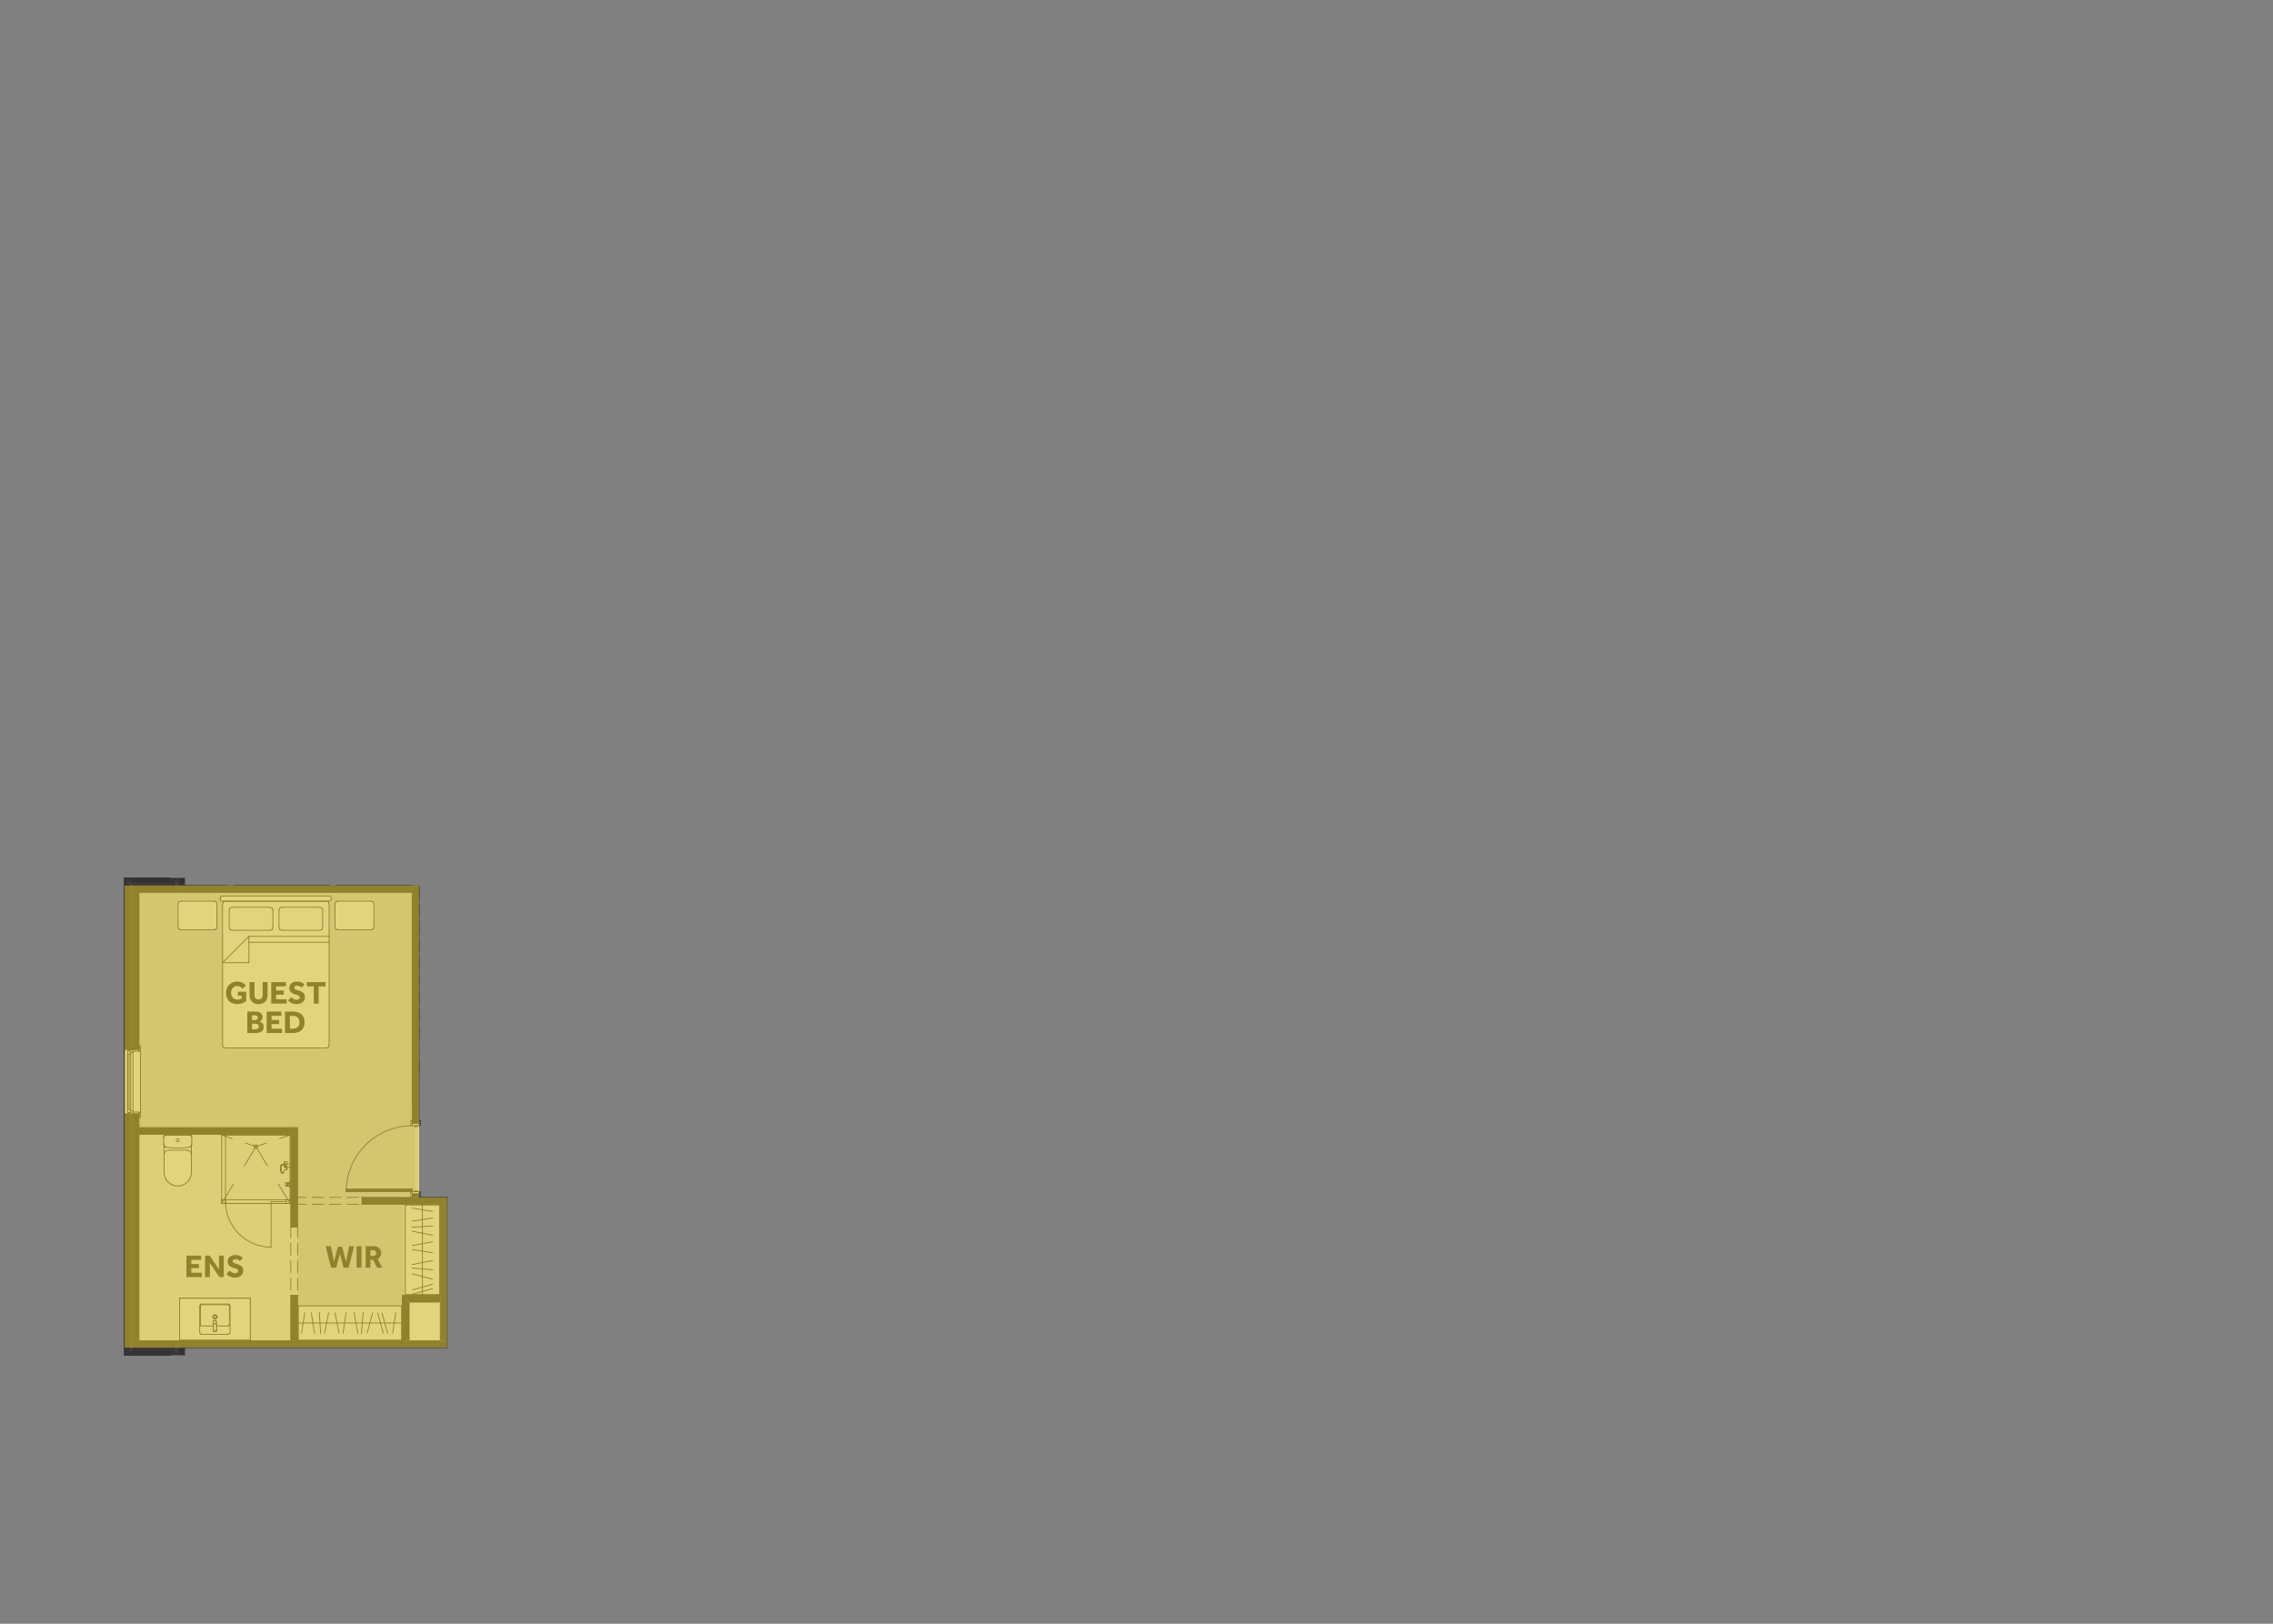 <?xml version="1.0" encoding="UTF-8"?>
<svg xmlns="http://www.w3.org/2000/svg" viewBox="0 0 2800 2000">
  <rect x="0" y="0" width="2800" height="2000" fill="#808080" stroke="none"/>
  <defs>
    <style>
      .cls-1, .cls-2, .cls-3, .cls-4 {
        fill-rule: evenodd;
      }

      .cls-1, .cls-5 {
        fill: #f2f2f3;
      }

      .cls-6, .cls-2 {
        fill: #fff;
      }

      .cls-7, .cls-3 {
        fill: #333132;
      }

      .cls-8 {
        fill: none;
        stroke: #333132;
        stroke-linecap: round;
        stroke-linejoin: round;
      }

      .cls-9 {
        isolation: isolate;
      }

      .cls-4 {
        fill: #dcddde;
      }

      .cls-10 {
        fill: #cfb529;
        mix-blend-mode: multiply;
        opacity: .6;
      }
    </style>
  </defs>
  <g class="cls-9">
    <g id="Large_Guest_Bedroom_Extension" data-name="Large Guest Bedroom Extension">
      <rect class="cls-5" x="494.212" y="1357.785" width="22.117" height="118.903"/>
      <rect class="cls-6" x="499.82" y="1599.195" width="46.739" height="56.554"/>
      <line class="cls-8" x1="209.57" y1="1669.304" x2="209.57" y2="1669.304"/>
      <line class="cls-8" x1="209.57" y1="1669.304" x2="153.483" y2="1669.304"/>
      <line class="cls-8" x1="153.483" y1="1669.304" x2="153.483" y2="1081.327"/>
      <line class="cls-8" x1="153.483" y1="1081.327" x2="209.57" y2="1081.327"/>
      <line class="cls-8" x1="209.57" y1="1081.327" x2="209.57" y2="1081.327"/>
      <line class="cls-8" x1="209.57" y1="1081.327" x2="153.483" y2="1081.327"/>
      <line class="cls-8" x1="153.483" y1="1081.327" x2="153.483" y2="1669.304"/>
      <polyline class="cls-4" points="507.766 1470.662 507.766 1474.869 446.07 1474.869 446.07 1483.282 542.353 1483.282 542.353 1595.456 495.614 1595.456 495.614 1651.543 366.614 1651.543 366.614 1388.869 171.244 1388.869 171.244 1099.088 507.766 1099.088 507.766 1383.728 511.038 1383.728 511.038 1470.662 507.766 1470.662"/>
      <polyline class="cls-4" points="542.353 1483.282 542.353 1595.456 495.614 1595.456 495.614 1651.543 366.614 1651.543 366.614 1474.869 446.07 1474.869 446.07 1483.282 542.353 1483.282"/>
      <polyline class="cls-1" points="366.614 1595.456 358.201 1595.456 358.201 1651.543 171.244 1651.543 171.244 1397.282 358.201 1397.282 358.201 1511.325 366.614 1511.325 366.614 1595.456"/>
      <polyline class="cls-3" points="216.581 1662.293 209.57 1669.304 209.57 1662.293 216.581 1662.293"/>
      <polyline class="cls-3" points="216.581 1659.956 218.918 1659.956 216.581 1662.293 216.581 1659.956"/>
      <polyline class="cls-3" points="218.918 1651.543 227.331 1651.543 218.918 1659.956 218.918 1651.543"/>
      <polyline class="cls-3" points="216.581 1662.293 216.581 1669.304 209.57 1669.304 216.581 1662.293"/>
      <polyline class="cls-3" points="216.581 1662.293 218.918 1659.956 218.918 1662.293 216.581 1662.293"/>
      <polyline class="cls-3" points="218.918 1669.304 216.581 1669.304 216.581 1662.293 218.918 1662.293 218.918 1669.304"/>
      <polyline class="cls-3" points="227.331 1659.956 218.918 1659.956 227.331 1651.543 227.331 1659.956"/>
      <polyline class="cls-3" points="227.331 1669.304 218.918 1669.304 218.918 1659.956 227.331 1659.956 227.331 1669.304"/>
      <line class="cls-8" x1="227.331" y1="1651.543" x2="218.918" y2="1651.543"/>
      <line class="cls-8" x1="227.331" y1="1669.304" x2="227.331" y2="1659.956"/>
      <line class="cls-8" x1="227.331" y1="1659.956" x2="227.331" y2="1651.543"/>
      <polyline class="cls-3" points="227.331 1659.956 227.331 1651.543 550.766 1651.543 550.766 1659.956 227.331 1659.956"/>
      <line class="cls-8" x1="227.331" y1="1659.956" x2="550.766" y2="1659.956"/>
      <line class="cls-8" x1="550.766" y1="1651.543" x2="550.766" y2="1651.543"/>
      <line class="cls-8" x1="542.353" y1="1651.543" x2="504.027" y2="1651.543"/>
      <line class="cls-8" x1="495.614" y1="1651.543" x2="366.614" y2="1651.543"/>
      <line class="cls-8" x1="358.201" y1="1651.543" x2="227.331" y2="1651.543"/>
      <line class="cls-8" x1="227.331" y1="1659.956" x2="227.331" y2="1651.543"/>
      <polyline class="cls-3" points="366.614 1397.282 358.201 1397.282 366.614 1388.869 366.614 1397.282"/>
      <polyline class="cls-3" points="358.201 1397.282 358.201 1388.869 366.614 1388.869 358.201 1397.282"/>
      <polyline class="cls-3" points="358.201 1388.869 358.201 1397.282 171.244 1397.282 171.244 1388.869 358.201 1388.869"/>
      <line class="cls-8" x1="366.614" y1="1388.869" x2="366.614" y2="1397.282"/>
      <line class="cls-8" x1="171.244" y1="1397.282" x2="358.201" y2="1397.282"/>
      <line class="cls-8" x1="366.614" y1="1388.869" x2="171.244" y2="1388.869"/>
      <polyline class="cls-3" points="507.766 1090.675 507.766 1099.088 227.331 1099.088 227.331 1090.675 507.766 1090.675"/>
      <line class="cls-8" x1="227.331" y1="1099.088" x2="507.766" y2="1099.088"/>
      <line class="cls-8" x1="507.766" y1="1090.675" x2="414.288" y2="1090.675"/>
      <line class="cls-8" x1="405.875" y1="1090.675" x2="288.092" y2="1090.675"/>
      <line class="cls-8" x1="279.679" y1="1090.675" x2="227.331" y2="1090.675"/>
      <line class="cls-8" x1="227.331" y1="1090.675" x2="227.331" y2="1099.088"/>
      <polyline class="cls-3" points="358.201 1651.543 358.201 1595.456 366.614 1595.456 366.614 1651.543 358.201 1651.543"/>
      <polyline class="cls-3" points="358.201 1397.282 366.614 1397.282 366.614 1511.325 358.201 1511.325 358.201 1397.282"/>
      <line class="cls-8" x1="366.614" y1="1511.325" x2="358.201" y2="1511.325"/>
      <line class="cls-8" x1="366.614" y1="1595.456" x2="358.201" y2="1595.456"/>
      <line class="cls-8" x1="366.614" y1="1651.543" x2="366.614" y2="1595.456"/>
      <line class="cls-8" x1="366.614" y1="1511.325" x2="366.614" y2="1483.282"/>
      <line class="cls-8" x1="366.614" y1="1474.869" x2="366.614" y2="1397.282"/>
      <line class="cls-8" x1="358.201" y1="1397.282" x2="358.201" y2="1511.325"/>
      <line class="cls-8" x1="358.201" y1="1595.456" x2="358.201" y2="1651.543"/>
      <line class="cls-8" x1="366.614" y1="1595.456" x2="358.201" y2="1595.456"/>
      <line class="cls-8" x1="366.614" y1="1511.325" x2="358.201" y2="1511.325"/>
      <line class="cls-8" x1="358.201" y1="1595.456" x2="358.201" y2="1595.456"/>
      <line class="cls-8" x1="358.201" y1="1588.913" x2="358.201" y2="1574.891"/>
      <line class="cls-8" x1="358.201" y1="1574.891" x2="358.201" y2="1574.891"/>
      <line class="cls-8" x1="358.201" y1="1567.412" x2="358.201" y2="1553.391"/>
      <line class="cls-8" x1="358.201" y1="1553.391" x2="358.201" y2="1553.391"/>
      <line class="cls-8" x1="358.201" y1="1545.912" x2="358.201" y2="1531.891"/>
      <line class="cls-8" x1="358.201" y1="1531.891" x2="358.201" y2="1531.891"/>
      <line class="cls-8" x1="358.201" y1="1524.412" x2="358.201" y2="1511.325"/>
      <line class="cls-8" x1="366.614" y1="1595.456" x2="366.614" y2="1595.456"/>
      <line class="cls-8" x1="366.614" y1="1588.913" x2="366.614" y2="1574.891"/>
      <line class="cls-8" x1="366.614" y1="1574.891" x2="366.614" y2="1574.891"/>
      <line class="cls-8" x1="366.614" y1="1567.412" x2="366.614" y2="1553.391"/>
      <line class="cls-8" x1="366.614" y1="1553.391" x2="366.614" y2="1553.391"/>
      <line class="cls-8" x1="366.614" y1="1545.912" x2="366.614" y2="1531.891"/>
      <line class="cls-8" x1="366.614" y1="1531.891" x2="366.614" y2="1531.891"/>
      <line class="cls-8" x1="366.614" y1="1524.412" x2="366.614" y2="1511.325"/>
      <polyline class="cls-3" points="550.766 1651.543 542.353 1651.543 542.353 1483.282 550.766 1483.282 550.766 1651.543"/>
      <line class="cls-8" x1="550.766" y1="1659.956" x2="550.766" y2="1474.869"/>
      <line class="cls-8" x1="542.353" y1="1483.282" x2="542.353" y2="1595.456"/>
      <line class="cls-8" x1="542.353" y1="1603.869" x2="542.353" y2="1651.543"/>
      <polyline class="cls-3" points="504.027 1603.869 495.614 1603.869 495.614 1595.456 504.027 1603.869"/>
      <polyline class="cls-3" points="504.027 1603.869 504.027 1595.456 542.353 1595.456 542.353 1603.869 504.027 1603.869"/>
      <polyline class="cls-3" points="504.027 1603.869 495.614 1595.456 504.027 1595.456 504.027 1603.869"/>
      <line class="cls-8" x1="495.614" y1="1595.456" x2="495.614" y2="1603.869"/>
      <line class="cls-8" x1="542.353" y1="1595.456" x2="495.614" y2="1595.456"/>
      <line class="cls-8" x1="504.027" y1="1603.869" x2="542.353" y2="1603.869"/>
      <polyline class="cls-3" points="495.614 1603.869 504.027 1603.869 504.027 1651.543 495.614 1651.543 495.614 1603.869"/>
      <line class="cls-8" x1="495.614" y1="1603.869" x2="495.614" y2="1651.543"/>
      <line class="cls-8" x1="504.027" y1="1651.543" x2="504.027" y2="1603.869"/>
      <polyline class="cls-3" points="446.07 1483.282 446.07 1474.869 525.527 1474.869 550.766 1474.869 550.766 1483.282 446.07 1483.282"/>
      <line class="cls-8" x1="366.614" y1="1474.869" x2="366.614" y2="1483.282"/>
      <line class="cls-8" x1="446.07" y1="1474.869" x2="446.07" y2="1483.282"/>
      <line class="cls-8" x1="446.07" y1="1483.282" x2="542.353" y2="1483.282"/>
      <line class="cls-8" x1="550.766" y1="1483.282" x2="550.766" y2="1483.282"/>
      <line class="cls-8" x1="550.766" y1="1474.869" x2="525.527" y2="1474.869"/>
      <line class="cls-8" x1="525.527" y1="1474.869" x2="516.179" y2="1474.869"/>
      <line class="cls-8" x1="507.766" y1="1474.869" x2="446.07" y2="1474.869"/>
      <line class="cls-8" x1="446.07" y1="1474.869" x2="446.07" y2="1483.282"/>
      <line class="cls-8" x1="366.614" y1="1474.869" x2="366.614" y2="1483.282"/>
      <line class="cls-8" x1="446.07" y1="1483.282" x2="446.07" y2="1483.282"/>
      <line class="cls-8" x1="441.864" y1="1483.282" x2="427.842" y2="1483.282"/>
      <line class="cls-8" x1="427.842" y1="1483.282" x2="427.842" y2="1483.282"/>
      <line class="cls-8" x1="420.364" y1="1483.282" x2="406.342" y2="1483.282"/>
      <line class="cls-8" x1="406.342" y1="1483.282" x2="406.342" y2="1483.282"/>
      <line class="cls-8" x1="398.864" y1="1483.282" x2="384.842" y2="1483.282"/>
      <line class="cls-8" x1="384.842" y1="1483.282" x2="384.842" y2="1483.282"/>
      <line class="cls-8" x1="377.364" y1="1483.282" x2="366.614" y2="1483.282"/>
      <line class="cls-8" x1="446.07" y1="1474.869" x2="446.07" y2="1474.869"/>
      <line class="cls-8" x1="441.864" y1="1474.869" x2="427.842" y2="1474.869"/>
      <line class="cls-8" x1="427.842" y1="1474.869" x2="427.842" y2="1474.869"/>
      <line class="cls-8" x1="420.364" y1="1474.869" x2="406.342" y2="1474.869"/>
      <line class="cls-8" x1="406.342" y1="1474.869" x2="406.342" y2="1474.869"/>
      <line class="cls-8" x1="398.864" y1="1474.869" x2="384.842" y2="1474.869"/>
      <line class="cls-8" x1="384.842" y1="1474.869" x2="384.842" y2="1474.869"/>
      <line class="cls-8" x1="377.364" y1="1474.869" x2="366.614" y2="1474.869"/>
      <polyline class="cls-3" points="507.766 1474.869 507.766 1470.662 516.179 1470.662 516.179 1474.869 507.766 1474.869"/>
      <polyline class="cls-3" points="516.179 1090.675 516.179 1383.728 507.766 1383.728 507.766 1090.675 516.179 1090.675"/>
      <line class="cls-8" x1="507.766" y1="1470.662" x2="507.766" y2="1473.934"/>
      <line class="cls-8" x1="516.179" y1="1470.662" x2="516.179" y2="1473.934"/>
      <line class="cls-8" x1="516.179" y1="1470.662" x2="507.766" y2="1470.662"/>
      <line class="cls-8" x1="507.766" y1="1383.728" x2="507.766" y2="1380.456"/>
      <line class="cls-8" x1="516.179" y1="1383.728" x2="516.179" y2="1380.456"/>
      <line class="cls-8" x1="516.179" y1="1383.728" x2="507.766" y2="1383.728"/>
      <line class="cls-8" x1="516.179" y1="1474.869" x2="516.179" y2="1470.662"/>
      <line class="cls-8" x1="516.179" y1="1383.728" x2="516.179" y2="1090.675"/>
      <line class="cls-8" x1="507.766" y1="1099.088" x2="507.766" y2="1383.728"/>
      <line class="cls-8" x1="507.766" y1="1470.662" x2="507.766" y2="1474.869"/>
      <polyline class="cls-2" points="506.083 1385.971 507.766 1385.971 507.766 1380.456 506.083 1380.456 506.083 1385.971"/>
      <polyline class="cls-2" points="507.766 1468.419 506.083 1468.419 506.083 1473.934 507.766 1473.934 507.766 1468.419"/>
      <polyline class="cls-2" points="516.179 1385.971 517.862 1385.971 517.862 1380.456 516.179 1380.456 516.179 1385.971"/>
      <polyline class="cls-2" points="517.862 1468.419 516.179 1468.419 516.179 1473.934 517.862 1473.934 517.862 1468.419"/>
      <line class="cls-8" x1="506.083" y1="1385.971" x2="506.083" y2="1380.456"/>
      <line class="cls-8" x1="506.083" y1="1380.456" x2="507.766" y2="1380.456"/>
      <line class="cls-8" x1="507.766" y1="1380.456" x2="507.766" y2="1385.971"/>
      <line class="cls-8" x1="507.766" y1="1385.971" x2="506.083" y2="1385.971"/>
      <line class="cls-8" x1="507.766" y1="1468.419" x2="507.766" y2="1473.934"/>
      <line class="cls-8" x1="507.766" y1="1473.934" x2="506.083" y2="1473.934"/>
      <line class="cls-8" x1="506.083" y1="1473.934" x2="506.083" y2="1468.419"/>
      <line class="cls-8" x1="506.083" y1="1468.419" x2="507.766" y2="1468.419"/>
      <line class="cls-8" x1="516.179" y1="1385.971" x2="516.179" y2="1380.456"/>
      <line class="cls-8" x1="516.179" y1="1380.456" x2="517.862" y2="1380.456"/>
      <line class="cls-8" x1="517.862" y1="1380.456" x2="517.862" y2="1385.971"/>
      <line class="cls-8" x1="517.862" y1="1385.971" x2="516.179" y2="1385.971"/>
      <line class="cls-8" x1="517.862" y1="1468.419" x2="517.862" y2="1473.934"/>
      <line class="cls-8" x1="517.862" y1="1473.934" x2="516.179" y2="1473.934"/>
      <line class="cls-8" x1="516.179" y1="1473.934" x2="516.179" y2="1468.419"/>
      <line class="cls-8" x1="516.179" y1="1468.419" x2="517.862" y2="1468.419"/>
      <path class="cls-8" d="M426.44,1467.858c0-44.915,36.41-81.326,81.326-81.326"/>
      <polyline class="cls-2" points="516.179 1386.532 516.179 1383.728 507.766 1383.728 507.766 1386.532 516.179 1386.532"/>
      <polyline class="cls-2" points="513.842 1386.532 511.038 1386.532 511.038 1387.654 513.842 1387.654 513.842 1386.532"/>
      <polyline class="cls-2" points="516.179 1470.662 516.179 1467.858 507.766 1467.858 507.766 1470.662 516.179 1470.662"/>
      <polyline class="cls-2" points="511.038 1467.858 513.842 1467.858 513.842 1466.736 511.038 1466.736 511.038 1467.858"/>
      <polyline class="cls-3" points="426.44 1467.858 507.766 1467.858 507.766 1464.586 426.44 1464.586 426.44 1467.858"/>
      <line class="cls-8" x1="516.179" y1="1386.532" x2="507.766" y2="1386.532"/>
      <line class="cls-8" x1="507.766" y1="1386.532" x2="507.766" y2="1383.728"/>
      <line class="cls-8" x1="507.766" y1="1383.728" x2="516.179" y2="1383.728"/>
      <line class="cls-8" x1="516.179" y1="1383.728" x2="516.179" y2="1386.532"/>
      <line class="cls-8" x1="513.842" y1="1386.532" x2="513.842" y2="1387.654"/>
      <line class="cls-8" x1="513.842" y1="1387.654" x2="511.038" y2="1387.654"/>
      <line class="cls-8" x1="511.038" y1="1387.654" x2="511.038" y2="1386.532"/>
      <line class="cls-8" x1="511.038" y1="1386.532" x2="513.842" y2="1386.532"/>
      <line class="cls-8" x1="516.179" y1="1470.662" x2="507.766" y2="1470.662"/>
      <line class="cls-8" x1="507.766" y1="1470.662" x2="507.766" y2="1467.858"/>
      <line class="cls-8" x1="507.766" y1="1467.858" x2="516.179" y2="1467.858"/>
      <line class="cls-8" x1="516.179" y1="1467.858" x2="516.179" y2="1470.662"/>
      <line class="cls-8" x1="511.038" y1="1467.858" x2="511.038" y2="1466.736"/>
      <line class="cls-8" x1="511.038" y1="1466.736" x2="513.842" y2="1466.736"/>
      <line class="cls-8" x1="513.842" y1="1466.736" x2="513.842" y2="1467.858"/>
      <line class="cls-8" x1="513.842" y1="1467.858" x2="511.038" y2="1467.858"/>
      <line class="cls-8" x1="426.44" y1="1467.858" x2="507.766" y2="1467.858"/>
      <line class="cls-8" x1="507.766" y1="1467.858" x2="507.766" y2="1464.586"/>
      <line class="cls-8" x1="507.766" y1="1464.586" x2="426.44" y2="1464.586"/>
      <line class="cls-8" x1="426.44" y1="1464.586" x2="426.44" y2="1467.858"/>
      <line class="cls-8" x1="516.179" y1="1383.728" x2="507.766" y2="1383.728"/>
      <line class="cls-8" x1="516.179" y1="1383.728" x2="507.766" y2="1383.728"/>
      <line class="cls-8" x1="516.179" y1="1383.728" x2="516.179" y2="1380.456"/>
      <line class="cls-8" x1="516.179" y1="1383.728" x2="516.179" y2="1380.456"/>
      <line class="cls-8" x1="507.766" y1="1383.728" x2="507.766" y2="1380.456"/>
      <line class="cls-8" x1="507.766" y1="1383.728" x2="507.766" y2="1380.456"/>
      <line class="cls-8" x1="516.179" y1="1470.662" x2="507.766" y2="1470.662"/>
      <line class="cls-8" x1="516.179" y1="1470.662" x2="507.766" y2="1470.662"/>
      <line class="cls-8" x1="516.179" y1="1470.662" x2="516.179" y2="1473.934"/>
      <line class="cls-8" x1="516.179" y1="1470.662" x2="516.179" y2="1473.934"/>
      <line class="cls-8" x1="507.766" y1="1470.662" x2="507.766" y2="1473.934"/>
      <line class="cls-8" x1="507.766" y1="1470.662" x2="507.766" y2="1473.934"/>
      <polyline class="cls-2" points="494.679 1608.543 494.679 1650.608 367.549 1650.608 367.549 1608.543 494.679 1608.543"/>
      <line class="cls-8" x1="494.679" y1="1608.543" x2="367.549" y2="1608.543"/>
      <line class="cls-8" x1="367.549" y1="1608.543" x2="367.549" y2="1650.608"/>
      <line class="cls-8" x1="367.549" y1="1650.608" x2="494.679" y2="1650.608"/>
      <line class="cls-8" x1="494.679" y1="1608.543" x2="494.679" y2="1650.608"/>
      <polyline class="cls-2" points="541.418 1594.521 499.353 1594.521 499.353 1484.217 541.418 1484.217 541.418 1594.521"/>
      <line class="cls-8" x1="541.418" y1="1594.521" x2="541.418" y2="1484.217"/>
      <line class="cls-8" x1="499.353" y1="1484.217" x2="541.418" y2="1484.217"/>
      <line class="cls-8" x1="499.353" y1="1484.217" x2="499.353" y2="1594.521"/>
      <line class="cls-8" x1="499.353" y1="1594.521" x2="541.418" y2="1594.521"/>
      <polyline class="cls-2" points="308.283 1650.047 308.283 1650.608 221.161 1650.608 221.161 1650.047 308.283 1650.047"/>
      <line class="cls-8" x1="308.283" y1="1650.047" x2="221.161" y2="1650.047"/>
      <line class="cls-8" x1="221.161" y1="1650.047" x2="221.161" y2="1650.608"/>
      <line class="cls-8" x1="221.161" y1="1650.608" x2="308.283" y2="1650.608"/>
      <line class="cls-8" x1="308.283" y1="1650.608" x2="308.283" y2="1650.047"/>
      <polyline class="cls-3" points="160.494 1662.293 153.483 1669.304 153.483 1662.293 160.494 1662.293"/>
      <polyline class="cls-3" points="160.494 1659.956 162.831 1659.956 160.494 1662.293 160.494 1659.956"/>
      <polyline class="cls-3" points="162.831 1651.543 171.244 1651.543 162.831 1659.956 162.831 1651.543"/>
      <polyline class="cls-3" points="160.494 1669.304 153.483 1669.304 160.494 1662.293 160.494 1669.304"/>
      <polyline class="cls-3" points="209.57 1669.304 160.494 1669.304 160.494 1662.293 209.57 1662.293 209.57 1669.304"/>
      <polyline class="cls-3" points="162.831 1662.293 160.494 1662.293 162.831 1659.956 162.831 1662.293"/>
      <polyline class="cls-3" points="216.581 1662.293 162.831 1662.293 162.831 1659.956 216.581 1659.956 216.581 1662.293"/>
      <polyline class="cls-3" points="171.244 1651.543 171.244 1659.956 162.831 1659.956 171.244 1651.543"/>
      <polyline class="cls-3" points="218.918 1651.543 218.918 1659.956 171.244 1659.956 171.244 1651.543 218.918 1651.543"/>
      <line class="cls-8" x1="153.483" y1="1669.304" x2="153.483" y2="1662.293"/>
      <line class="cls-8" x1="218.918" y1="1651.543" x2="171.244" y2="1651.543"/>
      <polyline class="cls-3" points="216.581 1088.338 209.57 1081.327 216.581 1081.327 216.581 1088.338"/>
      <polyline class="cls-3" points="216.581 1088.338 218.918 1088.338 218.918 1090.675 216.581 1088.338"/>
      <polyline class="cls-3" points="227.331 1090.675 227.331 1099.088 218.918 1090.675 227.331 1090.675"/>
      <polyline class="cls-3" points="153.483 1088.338 153.483 1081.327 160.494 1088.338 153.483 1088.338"/>
      <polyline class="cls-3" points="162.831 1090.675 160.494 1090.675 160.494 1088.338 162.831 1090.675"/>
      <polyline class="cls-3" points="171.244 1099.088 162.831 1099.088 162.831 1090.675 171.244 1099.088"/>
      <polyline class="cls-3" points="216.581 1088.338 209.57 1088.338 209.57 1081.327 216.581 1088.338"/>
      <polyline class="cls-3" points="209.57 1081.327 209.57 1088.338 160.494 1088.338 160.494 1081.327 209.57 1081.327"/>
      <polyline class="cls-3" points="160.494 1081.327 160.494 1088.338 153.483 1081.327 160.494 1081.327"/>
      <polyline class="cls-3" points="216.581 1088.338 218.918 1090.675 216.581 1090.675 216.581 1088.338"/>
      <polyline class="cls-3" points="162.831 1090.675 162.831 1088.338 216.581 1088.338 216.581 1090.675 162.831 1090.675"/>
      <polyline class="cls-3" points="162.831 1090.675 160.494 1088.338 162.831 1088.338 162.831 1090.675"/>
      <polyline class="cls-3" points="218.918 1090.675 227.331 1099.088 218.918 1099.088 218.918 1090.675"/>
      <polyline class="cls-3" points="171.244 1099.088 171.244 1090.675 218.918 1090.675 218.918 1099.088 171.244 1099.088"/>
      <polyline class="cls-3" points="171.244 1099.088 162.831 1090.675 171.244 1090.675 171.244 1099.088"/>
      <line class="cls-8" x1="227.331" y1="1099.088" x2="227.331" y2="1090.675"/>
      <line class="cls-8" x1="153.483" y1="1081.327" x2="153.483" y2="1088.338"/>
      <line class="cls-8" x1="209.57" y1="1081.327" x2="153.483" y2="1081.327"/>
      <line class="cls-8" x1="171.244" y1="1099.088" x2="227.331" y2="1099.088"/>
      <polyline class="cls-3" points="218.918 1088.338 216.581 1088.338 216.581 1081.327 218.918 1081.327 218.918 1088.338"/>
      <polyline class="cls-3" points="218.918 1090.675 218.918 1081.327 227.331 1081.327 227.331 1090.675 218.918 1090.675"/>
      <line class="cls-8" x1="227.331" y1="1090.675" x2="227.331" y2="1081.327"/>
      <line class="cls-8" x1="209.57" y1="1081.327" x2="209.57" y2="1081.327"/>
      <polyline class="cls-3" points="153.483 1662.293 153.483 1372.043 158.157 1372.043 160.494 1372.043 160.494 1662.293 153.483 1662.293"/>
      <polyline class="cls-3" points="153.483 1088.338 160.494 1088.338 160.494 1292.586 158.157 1292.586 153.483 1292.586 153.483 1088.338"/>
      <polyline class="cls-3" points="160.494 1372.043 162.831 1372.043 162.831 1659.956 160.494 1659.956 160.494 1372.043"/>
      <polyline class="cls-3" points="160.494 1090.675 162.831 1090.675 162.831 1292.586 160.494 1292.586 160.494 1090.675"/>
      <polyline class="cls-3" points="171.244 1651.543 162.831 1651.543 162.831 1372.043 163.766 1372.043 171.244 1372.043 171.244 1651.543"/>
      <polyline class="cls-3" points="163.766 1292.586 162.831 1292.586 162.831 1099.088 171.244 1099.088 171.244 1292.586 163.766 1292.586"/>
      <polyline class="cls-2" points="153.483 1292.586 158.157 1292.586 158.157 1372.043 153.483 1372.043 153.483 1292.586"/>
      <line class="cls-8" x1="171.244" y1="1292.586" x2="171.244" y2="1288.38"/>
      <line class="cls-8" x1="163.766" y1="1292.586" x2="171.244" y2="1292.586"/>
      <line class="cls-8" x1="153.483" y1="1292.586" x2="158.157" y2="1292.586"/>
      <line class="cls-8" x1="162.831" y1="1292.586" x2="163.766" y2="1292.586"/>
      <line class="cls-8" x1="160.494" y1="1292.586" x2="162.831" y2="1292.586"/>
      <line class="cls-8" x1="158.157" y1="1292.586" x2="160.494" y2="1292.586"/>
      <line class="cls-8" x1="171.244" y1="1372.043" x2="171.244" y2="1376.249"/>
      <line class="cls-8" x1="163.766" y1="1372.043" x2="171.244" y2="1372.043"/>
      <line class="cls-8" x1="153.483" y1="1372.043" x2="158.157" y2="1372.043"/>
      <line class="cls-8" x1="162.831" y1="1372.043" x2="163.766" y2="1372.043"/>
      <line class="cls-8" x1="160.494" y1="1372.043" x2="162.831" y2="1372.043"/>
      <line class="cls-8" x1="158.157" y1="1372.043" x2="160.494" y2="1372.043"/>
      <line class="cls-8" x1="171.244" y1="1651.543" x2="171.244" y2="1397.282"/>
      <line class="cls-8" x1="171.244" y1="1388.869" x2="171.244" y2="1372.043"/>
      <line class="cls-8" x1="171.244" y1="1292.586" x2="171.244" y2="1099.088"/>
      <line class="cls-8" x1="153.483" y1="1088.338" x2="153.483" y2="1292.586"/>
      <line class="cls-8" x1="153.483" y1="1372.043" x2="153.483" y2="1662.293"/>
      <polyline class="cls-2" points="163.766 1372.043 171.244 1372.043 173.02 1370.173 173.02 1294.456 171.244 1292.586 163.766 1292.586 163.766 1372.043"/>
      <polyline class="cls-2" points="163.766 1369.706 163.766 1372.043 171.244 1372.043 171.244 1369.706 163.766 1369.706"/>
      <polyline class="cls-2" points="173.02 1370.173 171.244 1370.173 171.244 1376.249 173.02 1376.249 173.02 1370.173"/>
      <polyline class="cls-2" points="163.766 1292.586 163.766 1294.923 171.244 1294.923 171.244 1292.586 163.766 1292.586"/>
      <polyline class="cls-2" points="171.244 1294.456 173.02 1294.456 173.02 1288.38 171.244 1288.38 171.244 1294.456"/>
      <line class="cls-8" x1="153.483" y1="1372.043" x2="153.483" y2="1292.586"/>
      <line class="cls-8" x1="173.02" y1="1370.173" x2="173.02" y2="1294.456"/>
      <line class="cls-8" x1="163.766" y1="1369.706" x2="171.244" y2="1369.706"/>
      <line class="cls-8" x1="171.244" y1="1369.706" x2="171.244" y2="1372.043"/>
      <line class="cls-8" x1="171.244" y1="1372.043" x2="163.766" y2="1372.043"/>
      <line class="cls-8" x1="163.766" y1="1372.043" x2="163.766" y2="1369.706"/>
      <line class="cls-8" x1="173.02" y1="1370.173" x2="173.02" y2="1376.249"/>
      <line class="cls-8" x1="173.02" y1="1376.249" x2="171.244" y2="1376.249"/>
      <line class="cls-8" x1="171.244" y1="1376.249" x2="171.244" y2="1370.173"/>
      <line class="cls-8" x1="171.244" y1="1370.173" x2="173.02" y2="1370.173"/>
      <line class="cls-8" x1="163.766" y1="1292.586" x2="171.244" y2="1292.586"/>
      <line class="cls-8" x1="171.244" y1="1292.586" x2="171.244" y2="1294.923"/>
      <line class="cls-8" x1="171.244" y1="1294.923" x2="163.766" y2="1294.923"/>
      <line class="cls-8" x1="163.766" y1="1294.923" x2="163.766" y2="1292.586"/>
      <line class="cls-8" x1="171.244" y1="1294.456" x2="171.244" y2="1288.38"/>
      <line class="cls-8" x1="171.244" y1="1288.38" x2="173.02" y2="1288.38"/>
      <line class="cls-8" x1="173.02" y1="1288.38" x2="173.02" y2="1294.456"/>
      <line class="cls-8" x1="173.02" y1="1294.456" x2="171.244" y2="1294.456"/>
      <polyline class="cls-2" points="158.157 1372.043 163.766 1372.043 163.766 1368.304 160.961 1368.304 160.961 1370.173 158.157 1370.173 158.157 1372.043"/>
      <polyline class="cls-2" points="163.766 1292.586 158.157 1292.586 158.157 1294.456 160.961 1294.456 160.961 1296.325 163.766 1296.325 163.766 1292.586"/>
      <polyline class="cls-2" points="157.222 1298.195 157.222 1366.434 160.961 1366.434 160.961 1368.304 163.766 1368.304 163.766 1296.325 160.961 1296.325 160.961 1298.195 157.222 1298.195"/>
      <polyline class="cls-2" points="157.222 1370.173 160.961 1370.173 160.961 1366.434 157.222 1366.434 157.222 1370.173"/>
      <polyline class="cls-2" points="160.961 1294.456 157.222 1294.456 157.222 1298.195 160.961 1298.195 160.961 1294.456"/>
      <polyline class="cls-2" points="160.961 1298.195 157.222 1298.195 157.222 1366.434 160.961 1366.434 160.961 1298.195"/>
      <line class="cls-8" x1="158.157" y1="1372.043" x2="158.157" y2="1370.173"/>
      <line class="cls-8" x1="158.157" y1="1370.173" x2="160.961" y2="1370.173"/>
      <line class="cls-8" x1="160.961" y1="1370.173" x2="160.961" y2="1368.304"/>
      <line class="cls-8" x1="160.961" y1="1368.304" x2="163.766" y2="1368.304"/>
      <line class="cls-8" x1="163.766" y1="1368.304" x2="163.766" y2="1372.043"/>
      <line class="cls-8" x1="163.766" y1="1292.586" x2="163.766" y2="1296.325"/>
      <line class="cls-8" x1="163.766" y1="1296.325" x2="160.961" y2="1296.325"/>
      <line class="cls-8" x1="160.961" y1="1296.325" x2="160.961" y2="1294.456"/>
      <line class="cls-8" x1="160.961" y1="1294.456" x2="158.157" y2="1294.456"/>
      <line class="cls-8" x1="158.157" y1="1294.456" x2="158.157" y2="1292.586"/>
      <line class="cls-8" x1="163.766" y1="1296.325" x2="163.766" y2="1368.304"/>
      <line class="cls-8" x1="157.222" y1="1366.434" x2="157.222" y2="1298.195"/>
      <line class="cls-8" x1="157.222" y1="1370.173" x2="157.222" y2="1366.434"/>
      <line class="cls-8" x1="157.222" y1="1366.434" x2="160.961" y2="1366.434"/>
      <line class="cls-8" x1="160.961" y1="1366.434" x2="160.961" y2="1370.173"/>
      <line class="cls-8" x1="160.961" y1="1370.173" x2="157.222" y2="1370.173"/>
      <line class="cls-8" x1="160.961" y1="1294.456" x2="160.961" y2="1298.195"/>
      <line class="cls-8" x1="160.961" y1="1298.195" x2="157.222" y2="1298.195"/>
      <line class="cls-8" x1="157.222" y1="1298.195" x2="157.222" y2="1294.456"/>
      <line class="cls-8" x1="157.222" y1="1294.456" x2="160.961" y2="1294.456"/>
      <line class="cls-8" x1="160.961" y1="1298.195" x2="160.961" y2="1366.434"/>
      <line class="cls-8" x1="157.222" y1="1366.434" x2="157.222" y2="1298.195"/>
      <line class="cls-8" x1="159.092" y1="1366.434" x2="159.092" y2="1298.195"/>
      <line class="cls-8" x1="158.157" y1="1372.043" x2="160.494" y2="1372.043"/>
      <line class="cls-8" x1="158.157" y1="1372.043" x2="160.494" y2="1372.043"/>
      <line class="cls-8" x1="160.494" y1="1372.043" x2="162.831" y2="1372.043"/>
      <line class="cls-8" x1="160.494" y1="1372.043" x2="162.831" y2="1372.043"/>
      <line class="cls-8" x1="162.831" y1="1372.043" x2="163.766" y2="1372.043"/>
      <line class="cls-8" x1="162.831" y1="1372.043" x2="163.766" y2="1372.043"/>
      <line class="cls-8" x1="163.766" y1="1372.043" x2="171.244" y2="1372.043"/>
      <line class="cls-8" x1="153.483" y1="1372.043" x2="158.157" y2="1372.043"/>
      <line class="cls-8" x1="163.766" y1="1372.043" x2="171.244" y2="1372.043"/>
      <line class="cls-8" x1="171.244" y1="1372.043" x2="171.244" y2="1376.249"/>
      <line class="cls-8" x1="171.244" y1="1372.043" x2="171.244" y2="1376.249"/>
      <line class="cls-8" x1="158.157" y1="1292.586" x2="160.494" y2="1292.586"/>
      <line class="cls-8" x1="158.157" y1="1292.586" x2="160.494" y2="1292.586"/>
      <line class="cls-8" x1="160.494" y1="1292.586" x2="162.831" y2="1292.586"/>
      <line class="cls-8" x1="160.494" y1="1292.586" x2="162.831" y2="1292.586"/>
      <line class="cls-8" x1="162.831" y1="1292.586" x2="163.766" y2="1292.586"/>
      <line class="cls-8" x1="162.831" y1="1292.586" x2="163.766" y2="1292.586"/>
      <line class="cls-8" x1="163.766" y1="1292.586" x2="171.244" y2="1292.586"/>
      <line class="cls-8" x1="153.483" y1="1292.586" x2="158.157" y2="1292.586"/>
      <line class="cls-8" x1="163.766" y1="1292.586" x2="171.244" y2="1292.586"/>
      <line class="cls-8" x1="171.244" y1="1292.586" x2="171.244" y2="1288.38"/>
      <line class="cls-8" x1="171.244" y1="1292.586" x2="171.244" y2="1288.38"/>
      <polyline class="cls-2" points="306.788 1600.691 222.657 1600.691 222.657 1650.608 306.788 1650.608 306.788 1600.691"/>
      <line class="cls-8" x1="306.788" y1="1600.691" x2="222.657" y2="1600.691"/>
      <line class="cls-8" x1="222.657" y1="1600.691" x2="222.657" y2="1650.608"/>
      <line class="cls-8" x1="222.657" y1="1650.608" x2="306.788" y2="1650.608"/>
      <line class="cls-8" x1="306.788" y1="1650.608" x2="306.788" y2="1600.691"/>
      <line class="cls-8" x1="308.283" y1="1599.195" x2="221.161" y2="1599.195"/>
      <line class="cls-8" x1="221.161" y1="1599.195" x2="221.161" y2="1650.608"/>
      <line class="cls-8" x1="221.161" y1="1650.608" x2="308.283" y2="1650.608"/>
      <line class="cls-8" x1="308.283" y1="1650.608" x2="308.283" y2="1599.195"/>
      <polyline class="cls-2" points="221.161 1650.608 221.161 1599.195 308.283 1599.195 308.283 1650.608 221.161 1650.608"/>
      <line class="cls-8" x1="221.161" y1="1650.608" x2="221.161" y2="1599.195"/>
      <line class="cls-8" x1="221.161" y1="1599.195" x2="308.283" y2="1599.195"/>
      <line class="cls-8" x1="308.283" y1="1599.195" x2="308.283" y2="1650.608"/>
      <line class="cls-8" x1="308.283" y1="1650.608" x2="221.161" y2="1650.608"/>
      <line class="cls-8" x1="516.179" y1="1092.544" x2="516.179" y2="1106.566"/>
      <line class="cls-8" x1="516.179" y1="1106.566" x2="516.179" y2="1106.566"/>
      <line class="cls-8" x1="516.179" y1="1114.044" x2="516.179" y2="1128.066"/>
      <line class="cls-8" x1="516.179" y1="1128.066" x2="516.179" y2="1128.066"/>
      <line class="cls-8" x1="516.179" y1="1135.544" x2="516.179" y2="1149.566"/>
      <line class="cls-8" x1="516.179" y1="1149.566" x2="516.179" y2="1149.566"/>
      <line class="cls-8" x1="516.179" y1="1157.044" x2="516.179" y2="1171.066"/>
      <line class="cls-8" x1="516.179" y1="1171.066" x2="516.179" y2="1171.066"/>
      <line class="cls-8" x1="516.179" y1="1178.544" x2="516.179" y2="1192.566"/>
      <line class="cls-8" x1="516.179" y1="1192.566" x2="516.179" y2="1192.566"/>
      <line class="cls-8" x1="516.179" y1="1200.045" x2="516.179" y2="1214.066"/>
      <line class="cls-8" x1="516.179" y1="1214.066" x2="516.179" y2="1214.066"/>
      <line class="cls-8" x1="516.179" y1="1221.545" x2="516.179" y2="1235.566"/>
      <line class="cls-8" x1="516.179" y1="1235.566" x2="516.179" y2="1235.566"/>
      <line class="cls-8" x1="516.179" y1="1243.044" x2="516.179" y2="1257.066"/>
      <line class="cls-8" x1="516.179" y1="1257.066" x2="516.179" y2="1257.066"/>
      <line class="cls-8" x1="516.179" y1="1264.544" x2="516.179" y2="1278.566"/>
      <line class="cls-8" x1="516.179" y1="1278.566" x2="516.179" y2="1278.566"/>
      <line class="cls-8" x1="516.179" y1="1300.064" x2="516.179" y2="1300.064"/>
      <line class="cls-8" x1="516.179" y1="1307.543" x2="516.179" y2="1320.63"/>
      <polyline class="cls-2" points="202.092 1398.217 202.092 1443.895 202.419 1447.202 203.373 1450.382 204.924 1453.313 207.018 1455.882 209.57 1457.99 212.477 1459.557 215.637 1460.522 218.918 1460.847 222.199 1460.522 225.359 1459.557 228.266 1457.99 230.818 1455.882 232.912 1453.313 234.463 1450.382 235.417 1447.202 235.744 1443.895 235.744 1398.217 202.092 1398.217"/>
      <line class="cls-8" x1="202.092" y1="1398.217" x2="202.092" y2="1443.895"/>
      <line class="cls-8" x1="202.092" y1="1443.895" x2="202.419" y2="1447.202"/>
      <line class="cls-8" x1="202.419" y1="1447.202" x2="203.373" y2="1450.382"/>
      <line class="cls-8" x1="203.373" y1="1450.382" x2="204.924" y2="1453.313"/>
      <line class="cls-8" x1="204.924" y1="1453.313" x2="207.018" y2="1455.882"/>
      <line class="cls-8" x1="207.018" y1="1455.882" x2="209.57" y2="1457.99"/>
      <line class="cls-8" x1="209.57" y1="1457.99" x2="212.477" y2="1459.557"/>
      <line class="cls-8" x1="212.477" y1="1459.557" x2="215.637" y2="1460.522"/>
      <line class="cls-8" x1="215.637" y1="1460.522" x2="218.918" y2="1460.847"/>
      <line class="cls-8" x1="218.918" y1="1460.847" x2="222.199" y2="1460.522"/>
      <line class="cls-8" x1="222.199" y1="1460.522" x2="225.359" y2="1459.557"/>
      <line class="cls-8" x1="225.359" y1="1459.557" x2="228.266" y2="1457.99"/>
      <line class="cls-8" x1="228.266" y1="1457.99" x2="230.818" y2="1455.882"/>
      <line class="cls-8" x1="230.818" y1="1455.882" x2="232.912" y2="1453.313"/>
      <line class="cls-8" x1="232.912" y1="1453.313" x2="234.463" y2="1450.382"/>
      <line class="cls-8" x1="234.463" y1="1450.382" x2="235.417" y2="1447.202"/>
      <line class="cls-8" x1="235.417" y1="1447.202" x2="235.744" y2="1443.895"/>
      <line class="cls-8" x1="235.744" y1="1443.895" x2="235.744" y2="1398.217"/>
      <line class="cls-8" x1="235.744" y1="1398.217" x2="202.092" y2="1398.217"/>
      <line class="cls-8" x1="207.71" y1="1416.705" x2="230.126" y2="1416.705"/>
      <path class="cls-8" d="M202.101,1422.356c0-3.12,2.515-5.651,5.609-5.651"/>
      <path class="cls-8" d="M230.126,1416.705c3.094,0,5.609,2.53,5.609,5.651"/>
      <polyline class="cls-2" points="233.547 1398.217 204.289 1398.217 204.027 1398.231 203.765 1398.271 203.513 1398.337 203.27 1398.431 203.027 1398.548 202.802 1398.69 202.597 1398.853 202.4 1399.038 202.232 1399.242 202.073 1399.463 201.942 1399.699 201.83 1399.948 201.737 1400.207 201.671 1400.474 201.634 1400.746 201.624 1401.021 201.624 1409.002 201.643 1409.401 201.699 1409.798 201.783 1410.187 201.914 1410.564 202.073 1410.928 202.26 1411.274 202.485 1411.599 202.737 1411.9 203.008 1412.175 203.307 1412.42 203.634 1412.634 203.971 1412.814 204.326 1412.96 204.69 1413.069 205.064 1413.14 214.291 1414.001 223.545 1414.001 232.771 1413.14 233.145 1413.069 233.51 1412.96 233.865 1412.814 234.202 1412.634 234.529 1412.42 234.828 1412.175 235.099 1411.9 235.351 1411.599 235.576 1411.274 235.763 1410.928 235.922 1410.564 236.052 1410.187 236.137 1409.798 236.193 1409.401 236.211 1409.002 236.211 1401.021 236.202 1400.746 236.165 1400.474 236.099 1400.207 236.006 1399.948 235.894 1399.699 235.763 1399.463 235.604 1399.242 235.436 1399.038 235.239 1398.853 235.033 1398.69 234.809 1398.548 234.566 1398.431 234.323 1398.337 234.071 1398.271 233.809 1398.231 233.547 1398.217"/>
      <line class="cls-8" x1="233.547" y1="1398.217" x2="233.809" y2="1398.231"/>
      <line class="cls-8" x1="233.809" y1="1398.231" x2="234.071" y2="1398.271"/>
      <line class="cls-8" x1="234.071" y1="1398.271" x2="234.323" y2="1398.337"/>
      <line class="cls-8" x1="234.323" y1="1398.337" x2="234.566" y2="1398.431"/>
      <line class="cls-8" x1="234.566" y1="1398.431" x2="234.809" y2="1398.548"/>
      <line class="cls-8" x1="234.809" y1="1398.548" x2="235.033" y2="1398.69"/>
      <line class="cls-8" x1="235.033" y1="1398.69" x2="235.239" y2="1398.853"/>
      <line class="cls-8" x1="235.239" y1="1398.853" x2="235.436" y2="1399.038"/>
      <line class="cls-8" x1="235.436" y1="1399.038" x2="235.604" y2="1399.242"/>
      <line class="cls-8" x1="235.604" y1="1399.242" x2="235.763" y2="1399.463"/>
      <line class="cls-8" x1="235.763" y1="1399.463" x2="235.894" y2="1399.699"/>
      <line class="cls-8" x1="235.894" y1="1399.699" x2="236.006" y2="1399.948"/>
      <line class="cls-8" x1="236.006" y1="1399.948" x2="236.099" y2="1400.207"/>
      <line class="cls-8" x1="236.099" y1="1400.207" x2="236.165" y2="1400.474"/>
      <line class="cls-8" x1="236.165" y1="1400.474" x2="236.202" y2="1400.746"/>
      <line class="cls-8" x1="236.202" y1="1400.746" x2="236.211" y2="1401.021"/>
      <line class="cls-8" x1="236.211" y1="1401.021" x2="236.211" y2="1409.002"/>
      <line class="cls-8" x1="236.211" y1="1409.002" x2="236.193" y2="1409.401"/>
      <line class="cls-8" x1="236.193" y1="1409.401" x2="236.137" y2="1409.798"/>
      <line class="cls-8" x1="236.137" y1="1409.798" x2="236.052" y2="1410.187"/>
      <line class="cls-8" x1="236.052" y1="1410.187" x2="235.922" y2="1410.564"/>
      <line class="cls-8" x1="235.922" y1="1410.564" x2="235.763" y2="1410.928"/>
      <line class="cls-8" x1="235.763" y1="1410.928" x2="235.576" y2="1411.274"/>
      <line class="cls-8" x1="235.576" y1="1411.274" x2="235.351" y2="1411.599"/>
      <line class="cls-8" x1="235.351" y1="1411.599" x2="235.099" y2="1411.9"/>
      <line class="cls-8" x1="235.099" y1="1411.9" x2="234.828" y2="1412.175"/>
      <line class="cls-8" x1="234.828" y1="1412.175" x2="234.529" y2="1412.42"/>
      <line class="cls-8" x1="234.529" y1="1412.42" x2="234.202" y2="1412.634"/>
      <line class="cls-8" x1="234.202" y1="1412.634" x2="233.865" y2="1412.814"/>
      <line class="cls-8" x1="233.865" y1="1412.814" x2="233.51" y2="1412.96"/>
      <line class="cls-8" x1="233.51" y1="1412.96" x2="233.145" y2="1413.069"/>
      <line class="cls-8" x1="233.145" y1="1413.069" x2="232.771" y2="1413.14"/>
      <line class="cls-8" x1="232.771" y1="1413.14" x2="223.545" y2="1414.001"/>
      <line class="cls-8" x1="223.545" y1="1414.001" x2="214.291" y2="1414.001"/>
      <line class="cls-8" x1="214.291" y1="1414.001" x2="205.064" y2="1413.14"/>
      <line class="cls-8" x1="205.064" y1="1413.14" x2="204.69" y2="1413.069"/>
      <line class="cls-8" x1="204.69" y1="1413.069" x2="204.326" y2="1412.96"/>
      <line class="cls-8" x1="204.326" y1="1412.96" x2="203.971" y2="1412.814"/>
      <line class="cls-8" x1="203.971" y1="1412.814" x2="203.634" y2="1412.634"/>
      <line class="cls-8" x1="203.634" y1="1412.634" x2="203.307" y2="1412.42"/>
      <line class="cls-8" x1="203.307" y1="1412.42" x2="203.008" y2="1412.175"/>
      <line class="cls-8" x1="203.008" y1="1412.175" x2="202.737" y2="1411.9"/>
      <line class="cls-8" x1="202.737" y1="1411.9" x2="202.485" y2="1411.599"/>
      <line class="cls-8" x1="202.485" y1="1411.599" x2="202.26" y2="1411.274"/>
      <line class="cls-8" x1="202.26" y1="1411.274" x2="202.073" y2="1410.928"/>
      <line class="cls-8" x1="202.073" y1="1410.928" x2="201.914" y2="1410.564"/>
      <line class="cls-8" x1="201.914" y1="1410.564" x2="201.783" y2="1410.187"/>
      <line class="cls-8" x1="201.783" y1="1410.187" x2="201.699" y2="1409.798"/>
      <line class="cls-8" x1="201.699" y1="1409.798" x2="201.643" y2="1409.401"/>
      <line class="cls-8" x1="201.643" y1="1409.401" x2="201.624" y2="1409.002"/>
      <line class="cls-8" x1="201.624" y1="1409.002" x2="201.624" y2="1401.021"/>
      <line class="cls-8" x1="201.624" y1="1401.021" x2="201.634" y2="1400.746"/>
      <line class="cls-8" x1="201.634" y1="1400.746" x2="201.671" y2="1400.474"/>
      <line class="cls-8" x1="201.671" y1="1400.474" x2="201.737" y2="1400.207"/>
      <line class="cls-8" x1="201.737" y1="1400.207" x2="201.83" y2="1399.948"/>
      <line class="cls-8" x1="201.83" y1="1399.948" x2="201.942" y2="1399.699"/>
      <line class="cls-8" x1="201.942" y1="1399.699" x2="202.073" y2="1399.463"/>
      <line class="cls-8" x1="202.073" y1="1399.463" x2="202.232" y2="1399.242"/>
      <line class="cls-8" x1="202.232" y1="1399.242" x2="202.4" y2="1399.038"/>
      <line class="cls-8" x1="202.4" y1="1399.038" x2="202.597" y2="1398.853"/>
      <line class="cls-8" x1="202.597" y1="1398.853" x2="202.802" y2="1398.69"/>
      <line class="cls-8" x1="202.802" y1="1398.69" x2="203.027" y2="1398.548"/>
      <line class="cls-8" x1="203.027" y1="1398.548" x2="203.27" y2="1398.431"/>
      <line class="cls-8" x1="203.27" y1="1398.431" x2="203.513" y2="1398.337"/>
      <line class="cls-8" x1="203.513" y1="1398.337" x2="203.765" y2="1398.271"/>
      <line class="cls-8" x1="203.765" y1="1398.271" x2="204.027" y2="1398.231"/>
      <line class="cls-8" x1="204.027" y1="1398.231" x2="204.289" y2="1398.217"/>
      <line class="cls-8" x1="204.289" y1="1398.217" x2="233.547" y2="1398.217"/>
      <path class="cls-8" d="M218.918,1402.704c-.981,0-1.776.838-1.776,1.87,0,1.033.795,1.87,1.776,1.87s1.776-.837,1.776-1.87c0-1.032-.794-1.87-1.776-1.87"/>
      <line class="cls-8" x1="273.135" y1="1482.347" x2="357.266" y2="1482.347"/>
      <line class="cls-8" x1="357.266" y1="1482.347" x2="357.266" y2="1398.217"/>
      <line class="cls-8" x1="357.266" y1="1398.217" x2="273.135" y2="1398.217"/>
      <line class="cls-8" x1="273.135" y1="1398.217" x2="273.135" y2="1482.347"/>
      <line class="cls-8" x1="273.135" y1="1482.347" x2="287.381" y2="1458.604"/>
      <line class="cls-8" x1="300.954" y1="1435.982" x2="315.201" y2="1412.238"/>
      <line class="cls-8" x1="357.266" y1="1482.347" x2="343.02" y2="1458.604"/>
      <line class="cls-8" x1="329.447" y1="1435.982" x2="315.201" y2="1412.238"/>
      <line class="cls-8" x1="273.135" y1="1398.217" x2="286.063" y2="1402.526"/>
      <line class="cls-8" x1="302.273" y1="1407.93" x2="315.201" y2="1412.238"/>
      <line class="cls-8" x1="357.266" y1="1398.217" x2="344.338" y2="1402.526"/>
      <line class="cls-8" x1="328.129" y1="1407.93" x2="315.201" y2="1412.238"/>
      <line class="cls-8" x1="273.135" y1="1477.673" x2="357.266" y2="1477.673"/>
      <line class="cls-8" x1="277.809" y1="1482.347" x2="277.809" y2="1398.217"/>
      <line class="cls-8" x1="273.135" y1="1482.347" x2="277.809" y2="1482.347"/>
      <line class="cls-8" x1="277.809" y1="1482.347" x2="277.809" y2="1477.673"/>
      <line class="cls-8" x1="277.809" y1="1477.673" x2="273.135" y2="1477.673"/>
      <line class="cls-8" x1="273.135" y1="1477.673" x2="273.135" y2="1482.347"/>
      <line class="cls-8" x1="352.592" y1="1482.347" x2="357.266" y2="1482.347"/>
      <line class="cls-8" x1="357.266" y1="1482.347" x2="357.266" y2="1477.673"/>
      <line class="cls-8" x1="357.266" y1="1477.673" x2="352.592" y2="1477.673"/>
      <line class="cls-8" x1="352.592" y1="1477.673" x2="352.592" y2="1482.347"/>
      <line class="cls-8" x1="333.896" y1="1480.01" x2="352.592" y2="1480.01"/>
      <line class="cls-8" x1="333.896" y1="1480.01" x2="333.896" y2="1536.097"/>
      <path class="cls-8" d="M315.201,1409.901c-1.29,0-2.337,1.046-2.337,2.337s1.047,2.337,2.337,2.337,2.337-1.046,2.337-2.337-1.047-2.337-2.337-2.337"/>
      <path class="cls-8" d="M333.896,1536.097c-30.979,0-56.087-25.111-56.087-56.087"/>
      <polyline class="cls-2" points="401.78 1290.706 404.351 1289.637 405.426 1287.058 405.426 1113.68 404.351 1111.109 401.78 1110.034 405.258 1110.034 407.333 1109.174 408.193 1107.09 408.193 1106.688 407.333 1104.613 405.258 1103.752 274.21 1103.752 272.126 1104.613 271.266 1106.688 271.266 1107.09 272.126 1109.174 274.21 1110.034 277.8 1110.034 275.22 1111.109 274.154 1113.68 274.154 1287.058 275.22 1289.638 277.8 1290.706 401.78 1290.706"/>
      <polyline class="cls-2" points="412.717 1141.901 413.661 1144.201 415.961 1145.145 457.334 1145.145 459.634 1144.201 460.578 1141.901 460.578 1113.278 459.625 1110.988 457.334 1110.034 415.961 1110.034 413.661 1110.988 412.717 1113.278 412.717 1141.901"/>
      <polyline class="cls-2" points="219.385 1141.901 220.339 1144.201 222.629 1145.145 264.012 1145.145 266.302 1144.201 267.255 1141.901 267.255 1113.278 266.302 1110.988 264.012 1110.034 222.629 1110.034 220.339 1110.988 219.385 1113.278 219.385 1141.901"/>
      <line class="cls-8" x1="274.154" y1="1185.78" x2="306.61" y2="1153.324"/>
      <line class="cls-8" x1="306.61" y1="1153.324" x2="306.61" y2="1185.78"/>
      <line class="cls-8" x1="306.61" y1="1185.78" x2="274.154" y2="1185.78"/>
      <line class="cls-8" x1="405.417" y1="1153.324" x2="306.61" y2="1153.324"/>
      <line class="cls-8" x1="405.417" y1="1160.541" x2="306.61" y2="1160.541"/>
      <line class="cls-8" x1="274.154" y1="1287.058" x2="275.098" y2="1289.761"/>
      <line class="cls-8" x1="275.098" y1="1289.761" x2="277.8" y2="1290.706"/>
      <line class="cls-8" x1="277.8" y1="1290.706" x2="401.771" y2="1290.706"/>
      <line class="cls-8" x1="401.771" y1="1290.706" x2="404.472" y2="1289.761"/>
      <line class="cls-8" x1="404.472" y1="1289.761" x2="405.417" y2="1287.058"/>
      <line class="cls-8" x1="405.417" y1="1287.058" x2="405.417" y2="1113.68"/>
      <line class="cls-8" x1="405.417" y1="1113.68" x2="404.472" y2="1110.978"/>
      <line class="cls-8" x1="404.472" y1="1110.978" x2="401.771" y2="1110.034"/>
      <line class="cls-8" x1="401.771" y1="1110.034" x2="277.8" y2="1110.034"/>
      <line class="cls-8" x1="277.8" y1="1110.034" x2="275.098" y2="1110.978"/>
      <line class="cls-8" x1="275.098" y1="1110.978" x2="274.154" y2="1113.68"/>
      <line class="cls-8" x1="274.154" y1="1113.68" x2="274.154" y2="1287.058"/>
      <line class="cls-8" x1="271.21" y1="1107.09" x2="271.976" y2="1109.277"/>
      <line class="cls-8" x1="271.976" y1="1109.277" x2="274.154" y2="1110.034"/>
      <line class="cls-8" x1="274.154" y1="1110.034" x2="405.202" y2="1110.034"/>
      <line class="cls-8" x1="405.202" y1="1110.034" x2="407.38" y2="1109.277"/>
      <line class="cls-8" x1="407.38" y1="1109.277" x2="408.137" y2="1107.09"/>
      <line class="cls-8" x1="408.137" y1="1107.09" x2="408.137" y2="1106.688"/>
      <line class="cls-8" x1="408.137" y1="1106.688" x2="407.38" y2="1104.51"/>
      <line class="cls-8" x1="407.38" y1="1104.51" x2="405.202" y2="1103.752"/>
      <line class="cls-8" x1="405.202" y1="1103.752" x2="274.154" y2="1103.752"/>
      <line class="cls-8" x1="274.154" y1="1103.752" x2="271.976" y2="1104.51"/>
      <line class="cls-8" x1="271.976" y1="1104.51" x2="271.21" y2="1106.688"/>
      <line class="cls-8" x1="271.21" y1="1106.688" x2="271.21" y2="1107.09"/>
      <line class="cls-8" x1="343.665" y1="1142.237" x2="344.618" y2="1144.939"/>
      <line class="cls-8" x1="344.618" y1="1144.939" x2="347.32" y2="1145.883"/>
      <line class="cls-8" x1="347.32" y1="1145.883" x2="393.853" y2="1145.883"/>
      <line class="cls-8" x1="393.853" y1="1145.883" x2="396.555" y2="1144.939"/>
      <line class="cls-8" x1="396.555" y1="1144.939" x2="397.499" y2="1142.237"/>
      <line class="cls-8" x1="397.499" y1="1142.237" x2="397.499" y2="1121.121"/>
      <line class="cls-8" x1="397.499" y1="1121.121" x2="396.555" y2="1118.419"/>
      <line class="cls-8" x1="396.555" y1="1118.419" x2="393.853" y2="1117.475"/>
      <line class="cls-8" x1="393.853" y1="1117.475" x2="347.32" y2="1117.475"/>
      <line class="cls-8" x1="347.32" y1="1117.475" x2="344.618" y2="1118.419"/>
      <line class="cls-8" x1="344.618" y1="1118.419" x2="343.665" y2="1121.121"/>
      <line class="cls-8" x1="343.665" y1="1121.121" x2="343.665" y2="1142.237"/>
      <line class="cls-8" x1="282.296" y1="1142.237" x2="283.24" y2="1144.939"/>
      <line class="cls-8" x1="283.24" y1="1144.939" x2="285.942" y2="1145.883"/>
      <line class="cls-8" x1="285.942" y1="1145.883" x2="332.475" y2="1145.883"/>
      <line class="cls-8" x1="332.475" y1="1145.883" x2="335.177" y2="1144.939"/>
      <line class="cls-8" x1="335.177" y1="1144.939" x2="336.121" y2="1142.237"/>
      <line class="cls-8" x1="336.121" y1="1142.237" x2="336.121" y2="1121.121"/>
      <line class="cls-8" x1="336.121" y1="1121.121" x2="335.177" y2="1118.419"/>
      <line class="cls-8" x1="335.177" y1="1118.419" x2="332.475" y2="1117.475"/>
      <line class="cls-8" x1="332.475" y1="1117.475" x2="285.942" y2="1117.475"/>
      <line class="cls-8" x1="285.942" y1="1117.475" x2="283.24" y2="1118.419"/>
      <line class="cls-8" x1="283.24" y1="1118.419" x2="282.296" y2="1121.121"/>
      <line class="cls-8" x1="282.296" y1="1121.121" x2="282.296" y2="1142.237"/>
      <line class="cls-8" x1="412.717" y1="1141.901" x2="413.558" y2="1144.303"/>
      <line class="cls-8" x1="413.558" y1="1144.303" x2="415.961" y2="1145.145"/>
      <line class="cls-8" x1="415.961" y1="1145.145" x2="457.334" y2="1145.145"/>
      <line class="cls-8" x1="457.334" y1="1145.145" x2="459.737" y2="1144.303"/>
      <line class="cls-8" x1="459.737" y1="1144.303" x2="460.578" y2="1141.901"/>
      <line class="cls-8" x1="460.578" y1="1141.901" x2="460.578" y2="1113.278"/>
      <line class="cls-8" x1="460.578" y1="1113.278" x2="459.737" y2="1110.876"/>
      <line class="cls-8" x1="459.737" y1="1110.876" x2="457.334" y2="1110.034"/>
      <line class="cls-8" x1="457.334" y1="1110.034" x2="415.961" y2="1110.034"/>
      <line class="cls-8" x1="415.961" y1="1110.034" x2="413.558" y2="1110.876"/>
      <line class="cls-8" x1="413.558" y1="1110.876" x2="412.717" y2="1113.278"/>
      <line class="cls-8" x1="412.717" y1="1113.278" x2="412.717" y2="1141.901"/>
      <line class="cls-8" x1="219.385" y1="1141.901" x2="220.227" y2="1144.303"/>
      <line class="cls-8" x1="220.227" y1="1144.303" x2="222.629" y2="1145.145"/>
      <line class="cls-8" x1="222.629" y1="1145.145" x2="264.012" y2="1145.145"/>
      <line class="cls-8" x1="264.012" y1="1145.145" x2="266.414" y2="1144.303"/>
      <line class="cls-8" x1="266.414" y1="1144.303" x2="267.255" y2="1141.901"/>
      <line class="cls-8" x1="267.255" y1="1141.901" x2="267.255" y2="1113.278"/>
      <line class="cls-8" x1="267.255" y1="1113.278" x2="266.414" y2="1110.876"/>
      <line class="cls-8" x1="266.414" y1="1110.876" x2="264.012" y2="1110.034"/>
      <line class="cls-8" x1="264.012" y1="1110.034" x2="222.629" y2="1110.034"/>
      <line class="cls-8" x1="222.629" y1="1110.034" x2="220.227" y2="1110.876"/>
      <line class="cls-8" x1="220.227" y1="1110.876" x2="219.385" y2="1113.278"/>
      <line class="cls-8" x1="219.385" y1="1113.278" x2="219.385" y2="1141.901"/>
      <line class="cls-8" x1="367.549" y1="1629.578" x2="479.722" y2="1629.578"/>
      <line class="cls-8" x1="375.447" y1="1616.911" x2="371.409" y2="1642.244"/>
      <line class="cls-8" x1="383.477" y1="1616.905" x2="387.487" y2="1642.244"/>
      <line class="cls-8" x1="393.376" y1="1616.776" x2="394.966" y2="1642.376"/>
      <line class="cls-8" x1="404.818" y1="1616.997" x2="399.78" y2="1642.151"/>
      <line class="cls-8" x1="412.792" y1="1616.978" x2="417.597" y2="1642.179"/>
      <line class="cls-8" x1="426.374" y1="1616.892" x2="422.514" y2="1642.259"/>
      <line class="cls-8" x1="436.087" y1="1616.973" x2="440.826" y2="1642.185"/>
      <line class="cls-8" x1="447.454" y1="1616.801" x2="445.154" y2="1642.348"/>
      <line class="cls-8" x1="458.942" y1="1617.181" x2="452.333" y2="1641.97"/>
      <line class="cls-8" x1="465.28" y1="1617.209" x2="472.085" y2="1641.942"/>
      <line class="cls-8" x1="470.608" y1="1617.209" x2="477.414" y2="1641.942"/>
      <line class="cls-8" x1="479.722" y1="1629.578" x2="494.679" y2="1629.578"/>
      <line class="cls-8" x1="487.621" y1="1616.911" x2="483.583" y2="1642.244"/>
      <line class="cls-8" x1="520.386" y1="1484.217" x2="520.386" y2="1594.521"/>
      <line class="cls-8" x1="533.052" y1="1492.114" x2="507.719" y2="1488.082"/>
      <line class="cls-8" x1="533.052" y1="1500.149" x2="507.719" y2="1504.153"/>
      <line class="cls-8" x1="533.183" y1="1510.044" x2="507.588" y2="1511.635"/>
      <line class="cls-8" x1="532.968" y1="1521.484" x2="507.813" y2="1516.452"/>
      <line class="cls-8" x1="532.986" y1="1529.46" x2="507.785" y2="1534.263"/>
      <line class="cls-8" x1="533.071" y1="1543.041" x2="507.701" y2="1539.182"/>
      <line class="cls-8" x1="532.986" y1="1552.758" x2="507.775" y2="1557.494"/>
      <line class="cls-8" x1="533.164" y1="1564.122" x2="507.616" y2="1561.824"/>
      <line class="cls-8" x1="532.781" y1="1575.608" x2="507.99" y2="1569.001"/>
      <line class="cls-8" x1="532.753" y1="1581.951" x2="508.018" y2="1588.758"/>
      <line class="cls-8" x1="532.753" y1="1587.277" x2="508.018" y2="1594.084"/>
      <line class="cls-8" x1="209.57" y1="1659.956" x2="209.57" y2="1659.956"/>
      <line class="cls-8" x1="209.57" y1="1667.434" x2="209.57" y2="1669.304"/>
      <polyline class="cls-2" points="264.722 1606.206 248.457 1606.206 246.737 1606.918 246.027 1608.636 246.027 1641.167 246.737 1642.886 248.457 1643.597 280.988 1643.597 282.708 1642.886 283.418 1641.167 283.418 1608.636 282.708 1606.918 280.988 1606.206 264.722 1606.206"/>
      <line class="cls-8" x1="264.722" y1="1606.206" x2="280.988" y2="1606.206"/>
      <line class="cls-8" x1="280.988" y1="1606.206" x2="282.708" y2="1606.918"/>
      <line class="cls-8" x1="282.708" y1="1606.918" x2="283.418" y2="1608.636"/>
      <line class="cls-8" x1="283.418" y1="1608.636" x2="283.418" y2="1641.167"/>
      <line class="cls-8" x1="283.418" y1="1641.167" x2="282.708" y2="1642.886"/>
      <line class="cls-8" x1="282.708" y1="1642.886" x2="280.988" y2="1643.597"/>
      <line class="cls-8" x1="280.988" y1="1643.597" x2="248.457" y2="1643.597"/>
      <line class="cls-8" x1="248.457" y1="1643.597" x2="246.737" y2="1642.886"/>
      <line class="cls-8" x1="246.737" y1="1642.886" x2="246.027" y2="1641.167"/>
      <line class="cls-8" x1="246.027" y1="1641.167" x2="246.027" y2="1608.636"/>
      <line class="cls-8" x1="246.027" y1="1608.636" x2="246.737" y2="1606.918"/>
      <line class="cls-8" x1="246.737" y1="1606.918" x2="248.457" y2="1606.206"/>
      <line class="cls-8" x1="248.457" y1="1606.206" x2="264.722" y2="1606.206"/>
      <polyline class="cls-2" points="264.722 1607.029 248.457 1607.029 247.335 1607.494 246.868 1608.618 246.868 1631.66 247.335 1632.784 248.457 1633.249 280.988 1633.249 282.109 1632.784 282.577 1631.66 282.577 1608.618 282.109 1607.494 280.988 1607.029 264.722 1607.029"/>
      <line class="cls-8" x1="264.722" y1="1607.029" x2="280.988" y2="1607.029"/>
      <line class="cls-8" x1="280.988" y1="1607.029" x2="282.109" y2="1607.494"/>
      <line class="cls-8" x1="282.109" y1="1607.494" x2="282.577" y2="1608.618"/>
      <line class="cls-8" x1="282.577" y1="1608.618" x2="282.577" y2="1631.66"/>
      <line class="cls-8" x1="282.577" y1="1631.66" x2="282.109" y2="1632.784"/>
      <line class="cls-8" x1="282.109" y1="1632.784" x2="280.988" y2="1633.249"/>
      <line class="cls-8" x1="280.988" y1="1633.249" x2="248.457" y2="1633.249"/>
      <line class="cls-8" x1="248.457" y1="1633.249" x2="247.335" y2="1632.784"/>
      <line class="cls-8" x1="247.335" y1="1632.784" x2="246.868" y2="1631.66"/>
      <line class="cls-8" x1="246.868" y1="1631.66" x2="246.868" y2="1608.618"/>
      <line class="cls-8" x1="246.868" y1="1608.618" x2="247.335" y2="1607.494"/>
      <line class="cls-8" x1="247.335" y1="1607.494" x2="248.457" y2="1607.029"/>
      <line class="cls-8" x1="248.457" y1="1607.029" x2="264.722" y2="1607.029"/>
      <polyline class="cls-2" points="261.918 1622.079 262.74 1624.062 264.722 1624.883 266.704 1624.062 267.527 1622.079 266.704 1620.096 264.722 1619.274 262.74 1620.096 261.918 1622.079"/>
      <line class="cls-8" x1="261.918" y1="1622.079" x2="262.74" y2="1624.062"/>
      <line class="cls-8" x1="262.74" y1="1624.062" x2="264.722" y2="1624.883"/>
      <line class="cls-8" x1="264.722" y1="1624.883" x2="266.704" y2="1624.062"/>
      <line class="cls-8" x1="266.704" y1="1624.062" x2="267.527" y2="1622.079"/>
      <line class="cls-8" x1="267.527" y1="1622.079" x2="266.704" y2="1620.096"/>
      <line class="cls-8" x1="266.704" y1="1620.096" x2="264.722" y2="1619.274"/>
      <line class="cls-8" x1="264.722" y1="1619.274" x2="262.74" y2="1620.096"/>
      <line class="cls-8" x1="262.74" y1="1620.096" x2="261.918" y2="1622.079"/>
      <polyline class="cls-2" points="262.853 1622.079 263.404 1623.4 264.722 1623.948 266.04 1623.4 266.592 1622.079 266.04 1620.757 264.722 1620.209 263.404 1620.757 262.853 1622.079"/>
      <line class="cls-8" x1="262.853" y1="1622.079" x2="263.404" y2="1623.4"/>
      <line class="cls-8" x1="263.404" y1="1623.4" x2="264.722" y2="1623.948"/>
      <line class="cls-8" x1="264.722" y1="1623.948" x2="266.04" y2="1623.4"/>
      <line class="cls-8" x1="266.04" y1="1623.4" x2="266.592" y2="1622.079"/>
      <line class="cls-8" x1="266.592" y1="1622.079" x2="266.04" y2="1620.757"/>
      <line class="cls-8" x1="266.04" y1="1620.757" x2="264.722" y2="1620.209"/>
      <line class="cls-8" x1="264.722" y1="1620.209" x2="263.404" y2="1620.757"/>
      <line class="cls-8" x1="263.404" y1="1620.757" x2="262.853" y2="1622.079"/>
      <polyline class="cls-2" points="263.414 1637.989 263.797 1638.914 264.722 1639.297 265.648 1638.914 266.031 1637.989 265.648 1637.063 264.722 1636.68 263.797 1637.063 263.414 1637.989"/>
      <line class="cls-8" x1="263.414" y1="1637.989" x2="263.797" y2="1638.914"/>
      <line class="cls-8" x1="263.797" y1="1638.914" x2="264.722" y2="1639.297"/>
      <line class="cls-8" x1="264.722" y1="1639.297" x2="265.648" y2="1638.914"/>
      <line class="cls-8" x1="265.648" y1="1638.914" x2="266.031" y2="1637.989"/>
      <line class="cls-8" x1="266.031" y1="1637.989" x2="265.648" y2="1637.063"/>
      <line class="cls-8" x1="265.648" y1="1637.063" x2="264.722" y2="1636.68"/>
      <line class="cls-8" x1="264.722" y1="1636.68" x2="263.797" y2="1637.063"/>
      <line class="cls-8" x1="263.797" y1="1637.063" x2="263.414" y2="1637.989"/>
      <polyline class="cls-2" points="265.648 1640.064 266.405 1639.673 266.798 1638.914 266.872 1637.989 266.798 1637.063 266.405 1636.305 265.648 1635.913 264.722 1635.839 263.797 1635.913 263.04 1636.305 262.647 1637.063 262.572 1637.989 262.647 1638.914 263.04 1639.673 263.797 1640.064 264.722 1640.139 265.648 1640.064"/>
      <line class="cls-8" x1="265.648" y1="1640.064" x2="264.722" y2="1640.139"/>
      <line class="cls-8" x1="264.722" y1="1640.139" x2="263.797" y2="1640.064"/>
      <line class="cls-8" x1="263.797" y1="1640.064" x2="263.04" y2="1639.673"/>
      <line class="cls-8" x1="263.04" y1="1639.673" x2="262.647" y2="1638.914"/>
      <line class="cls-8" x1="262.647" y1="1638.914" x2="262.572" y2="1637.989"/>
      <line class="cls-8" x1="262.572" y1="1637.989" x2="262.647" y2="1637.063"/>
      <line class="cls-8" x1="262.647" y1="1637.063" x2="263.04" y2="1636.305"/>
      <line class="cls-8" x1="263.04" y1="1636.305" x2="263.797" y2="1635.913"/>
      <line class="cls-8" x1="263.797" y1="1635.913" x2="264.722" y2="1635.839"/>
      <line class="cls-8" x1="264.722" y1="1635.839" x2="265.648" y2="1635.913"/>
      <line class="cls-8" x1="265.648" y1="1635.913" x2="266.405" y2="1636.305"/>
      <line class="cls-8" x1="266.405" y1="1636.305" x2="266.798" y2="1637.063"/>
      <line class="cls-8" x1="266.798" y1="1637.063" x2="266.872" y2="1637.989"/>
      <line class="cls-8" x1="266.872" y1="1637.989" x2="266.798" y2="1638.914"/>
      <line class="cls-8" x1="266.798" y1="1638.914" x2="266.405" y2="1639.673"/>
      <line class="cls-8" x1="266.405" y1="1639.673" x2="265.648" y2="1640.064"/>
      <polyline class="cls-2" points="262.769 1637.989 266.676 1637.989 266.676 1628.463 266.601 1627.575 266.265 1626.921 265.61 1626.584 264.722 1626.509 263.834 1626.584 263.18 1626.921 262.843 1627.575 262.769 1628.463 262.769 1637.989"/>
      <line class="cls-8" x1="262.769" y1="1637.989" x2="262.769" y2="1628.463"/>
      <line class="cls-8" x1="262.769" y1="1628.463" x2="262.843" y2="1627.575"/>
      <line class="cls-8" x1="262.843" y1="1627.575" x2="263.18" y2="1626.921"/>
      <line class="cls-8" x1="263.18" y1="1626.921" x2="263.834" y2="1626.584"/>
      <line class="cls-8" x1="263.834" y1="1626.584" x2="264.722" y2="1626.509"/>
      <line class="cls-8" x1="264.722" y1="1626.509" x2="265.61" y2="1626.584"/>
      <line class="cls-8" x1="265.61" y1="1626.584" x2="266.265" y2="1626.921"/>
      <line class="cls-8" x1="266.265" y1="1626.921" x2="266.601" y2="1627.575"/>
      <line class="cls-8" x1="266.601" y1="1627.575" x2="266.676" y2="1628.463"/>
      <line class="cls-8" x1="266.676" y1="1628.463" x2="266.676" y2="1637.989"/>
      <line class="cls-8" x1="266.676" y1="1637.989" x2="262.769" y2="1637.989"/>
      <polyline class="cls-2" points="263.881 1639.883 264.722 1639.952 265.564 1639.883 266.255 1639.526 266.62 1638.834 266.685 1637.989 266.685 1632.313 266.62 1631.468 266.255 1630.776 265.564 1630.418 264.722 1630.35 263.881 1630.418 263.189 1630.776 262.825 1631.468 262.759 1632.313 262.759 1637.989 262.825 1638.834 263.189 1639.526 263.881 1639.883"/>
      <line class="cls-8" x1="262.759" y1="1637.989" x2="262.759" y2="1632.313"/>
      <line class="cls-8" x1="262.759" y1="1632.313" x2="262.825" y2="1631.468"/>
      <line class="cls-8" x1="262.825" y1="1631.468" x2="263.189" y2="1630.776"/>
      <line class="cls-8" x1="263.189" y1="1630.776" x2="263.881" y2="1630.419"/>
      <line class="cls-8" x1="263.881" y1="1630.419" x2="264.722" y2="1630.35"/>
      <line class="cls-8" x1="264.722" y1="1630.35" x2="265.564" y2="1630.419"/>
      <line class="cls-8" x1="265.564" y1="1630.419" x2="266.255" y2="1630.776"/>
      <line class="cls-8" x1="266.255" y1="1630.776" x2="266.62" y2="1631.468"/>
      <line class="cls-8" x1="266.62" y1="1631.468" x2="266.685" y2="1632.313"/>
      <line class="cls-8" x1="266.685" y1="1632.313" x2="266.685" y2="1637.989"/>
      <line class="cls-8" x1="266.685" y1="1637.989" x2="266.62" y2="1638.834"/>
      <line class="cls-8" x1="266.62" y1="1638.834" x2="266.255" y2="1639.526"/>
      <line class="cls-8" x1="266.255" y1="1639.526" x2="265.564" y2="1639.883"/>
      <line class="cls-8" x1="265.564" y1="1639.883" x2="265.564" y2="1639.883"/>
      <line class="cls-8" x1="265.564" y1="1639.883" x2="264.722" y2="1639.952"/>
      <line class="cls-8" x1="264.722" y1="1639.952" x2="263.881" y2="1639.883"/>
      <line class="cls-8" x1="263.881" y1="1639.883" x2="263.189" y2="1639.526"/>
      <line class="cls-8" x1="263.189" y1="1639.526" x2="262.825" y2="1638.834"/>
      <line class="cls-8" x1="262.825" y1="1638.834" x2="262.759" y2="1637.989"/>
      <polyline class="cls-2" points="347.983 1444.493 348.582 1444.531 348.909 1444.337 348.909 1434.731 348.582 1434.539 347.983 1434.575 347.46 1435.041 346.787 1436.561 346.413 1439.534 346.787 1442.508 347.46 1444.028 347.983 1444.493"/>
      <line class="cls-8" x1="348.909" y1="1444.337" x2="348.582" y2="1444.531"/>
      <line class="cls-8" x1="348.582" y1="1444.531" x2="348.582" y2="1444.531"/>
      <line class="cls-8" x1="348.582" y1="1444.531" x2="347.983" y2="1444.493"/>
      <line class="cls-8" x1="347.983" y1="1444.493" x2="347.983" y2="1444.493"/>
      <line class="cls-8" x1="347.983" y1="1444.493" x2="347.46" y2="1444.028"/>
      <line class="cls-8" x1="347.46" y1="1444.028" x2="347.46" y2="1444.028"/>
      <line class="cls-8" x1="347.46" y1="1444.028" x2="346.787" y2="1442.508"/>
      <line class="cls-8" x1="346.787" y1="1442.508" x2="346.787" y2="1442.508"/>
      <line class="cls-8" x1="346.787" y1="1442.508" x2="346.413" y2="1439.534"/>
      <line class="cls-8" x1="346.413" y1="1439.534" x2="346.413" y2="1439.534"/>
      <line class="cls-8" x1="346.413" y1="1439.534" x2="346.787" y2="1436.561"/>
      <line class="cls-8" x1="346.787" y1="1436.561" x2="346.787" y2="1436.561"/>
      <line class="cls-8" x1="346.787" y1="1436.561" x2="347.46" y2="1435.041"/>
      <line class="cls-8" x1="347.46" y1="1435.041" x2="347.46" y2="1435.041"/>
      <line class="cls-8" x1="347.46" y1="1435.041" x2="347.983" y2="1434.575"/>
      <line class="cls-8" x1="347.983" y1="1434.575" x2="347.983" y2="1434.575"/>
      <line class="cls-8" x1="347.983" y1="1434.575" x2="348.582" y2="1434.539"/>
      <line class="cls-8" x1="348.582" y1="1434.539" x2="348.582" y2="1434.539"/>
      <line class="cls-8" x1="348.582" y1="1434.539" x2="348.909" y2="1434.731"/>
      <line class="cls-8" x1="348.909" y1="1434.731" x2="348.909" y2="1434.731"/>
      <line class="cls-8" x1="348.909" y1="1434.731" x2="348.909" y2="1444.337"/>
      <polyline class="cls-2" points="350.535 1433.636 350.535 1437.58 353.714 1437.58 353.714 1433.636 350.535 1433.636"/>
      <line class="cls-8" x1="350.535" y1="1433.636" x2="350.535" y2="1437.58"/>
      <line class="cls-8" x1="350.535" y1="1437.58" x2="353.714" y2="1437.58"/>
      <line class="cls-8" x1="353.714" y1="1437.58" x2="353.714" y2="1433.636"/>
      <line class="cls-8" x1="353.714" y1="1433.636" x2="350.535" y2="1433.636"/>
      <polyline class="cls-2" points="350.582 1440.291 351.199 1440.351 351.274 1440.252 351.293 1440.074 351.106 1439.362 351.433 1438.705 352.124 1438.44 352.816 1438.705 353.143 1439.362 352.956 1440.074 352.975 1440.252 353.05 1440.351 353.667 1440.291 353.714 1437.58 350.535 1437.58 350.582 1440.291"/>
      <line class="cls-8" x1="350.535" y1="1437.58" x2="350.582" y2="1440.291"/>
      <line class="cls-8" x1="350.582" y1="1440.291" x2="351.199" y2="1440.351"/>
      <line class="cls-8" x1="351.199" y1="1440.351" x2="351.199" y2="1440.351"/>
      <line class="cls-8" x1="351.199" y1="1440.351" x2="351.274" y2="1440.252"/>
      <line class="cls-8" x1="351.274" y1="1440.252" x2="351.293" y2="1440.074"/>
      <line class="cls-8" x1="351.293" y1="1440.074" x2="351.106" y2="1439.362"/>
      <line class="cls-8" x1="351.106" y1="1439.362" x2="351.433" y2="1438.705"/>
      <line class="cls-8" x1="351.433" y1="1438.705" x2="352.124" y2="1438.44"/>
      <line class="cls-8" x1="352.124" y1="1438.44" x2="352.816" y2="1438.705"/>
      <line class="cls-8" x1="352.816" y1="1438.705" x2="353.143" y2="1439.362"/>
      <line class="cls-8" x1="353.143" y1="1439.362" x2="352.956" y2="1440.074"/>
      <line class="cls-8" x1="352.956" y1="1440.074" x2="352.956" y2="1440.074"/>
      <line class="cls-8" x1="352.956" y1="1440.074" x2="352.975" y2="1440.252"/>
      <line class="cls-8" x1="352.975" y1="1440.252" x2="353.05" y2="1440.351"/>
      <line class="cls-8" x1="353.05" y1="1440.351" x2="353.667" y2="1440.291"/>
      <line class="cls-8" x1="353.667" y1="1440.291" x2="353.667" y2="1440.291"/>
      <line class="cls-8" x1="353.667" y1="1440.291" x2="353.714" y2="1437.58"/>
      <line class="cls-8" x1="353.714" y1="1437.58" x2="350.535" y2="1437.58"/>
      <polyline class="cls-2" points="349.984 1431.018 349.984 1433.636 353.714 1433.636 353.714 1431.018 350.535 1431.018 349.984 1431.018"/>
      <line class="cls-8" x1="350.535" y1="1431.018" x2="349.984" y2="1431.018"/>
      <line class="cls-8" x1="349.984" y1="1431.018" x2="349.984" y2="1433.636"/>
      <line class="cls-8" x1="349.984" y1="1433.636" x2="353.714" y2="1433.636"/>
      <line class="cls-8" x1="353.714" y1="1433.636" x2="353.714" y2="1431.018"/>
      <line class="cls-8" x1="353.714" y1="1431.018" x2="350.535" y2="1431.018"/>
      <line class="cls-8" x1="350.535" y1="1431.018" x2="350.535" y2="1431.018"/>
      <polyline class="cls-2" points="347.198 1444.665 347.338 1444.674 348.236 1444.648 348.6 1444.557 348.984 1444.277 349.395 1443.715 350.666 1440.918 352.639 1440.844 353.293 1439.533 352.639 1438.224 350.666 1438.152 349.395 1435.354 348.984 1434.792 348.6 1434.512 348.236 1434.421 347.338 1434.396 347.198 1434.404 346.918 1434.499 346.469 1434.884 345.992 1435.702 345.59 1437.025 345.347 1439.534 345.59 1442.044 345.992 1443.367 346.469 1444.185 346.918 1444.569 347.198 1444.665"/>
      <line class="cls-8" x1="345.347" y1="1439.534" x2="345.59" y2="1442.044"/>
      <line class="cls-8" x1="345.59" y1="1442.044" x2="345.59" y2="1442.044"/>
      <line class="cls-8" x1="345.59" y1="1442.044" x2="345.992" y2="1443.367"/>
      <line class="cls-8" x1="345.992" y1="1443.367" x2="345.992" y2="1443.367"/>
      <line class="cls-8" x1="345.992" y1="1443.367" x2="346.469" y2="1444.185"/>
      <line class="cls-8" x1="346.469" y1="1444.185" x2="346.469" y2="1444.185"/>
      <line class="cls-8" x1="346.469" y1="1444.185" x2="346.918" y2="1444.569"/>
      <line class="cls-8" x1="346.918" y1="1444.569" x2="346.918" y2="1444.569"/>
      <line class="cls-8" x1="346.918" y1="1444.569" x2="347.198" y2="1444.665"/>
      <line class="cls-8" x1="347.198" y1="1444.665" x2="347.198" y2="1444.665"/>
      <line class="cls-8" x1="347.198" y1="1444.665" x2="347.338" y2="1444.674"/>
      <line class="cls-8" x1="347.338" y1="1444.674" x2="347.338" y2="1444.674"/>
      <line class="cls-8" x1="347.338" y1="1444.674" x2="348.236" y2="1444.648"/>
      <line class="cls-8" x1="348.236" y1="1444.648" x2="348.6" y2="1444.557"/>
      <line class="cls-8" x1="348.6" y1="1444.557" x2="348.6" y2="1444.557"/>
      <line class="cls-8" x1="348.6" y1="1444.557" x2="348.984" y2="1444.277"/>
      <line class="cls-8" x1="348.984" y1="1444.277" x2="348.984" y2="1444.277"/>
      <line class="cls-8" x1="348.984" y1="1444.277" x2="349.395" y2="1443.715"/>
      <line class="cls-8" x1="349.395" y1="1443.715" x2="349.395" y2="1443.715"/>
      <line class="cls-8" x1="349.395" y1="1443.715" x2="350.666" y2="1440.918"/>
      <line class="cls-8" x1="350.666" y1="1440.918" x2="350.666" y2="1440.918"/>
      <line class="cls-8" x1="350.666" y1="1440.918" x2="352.639" y2="1440.844"/>
      <line class="cls-8" x1="352.639" y1="1440.844" x2="353.293" y2="1439.533"/>
      <line class="cls-8" x1="353.293" y1="1439.533" x2="352.639" y2="1438.224"/>
      <line class="cls-8" x1="352.639" y1="1438.224" x2="352.639" y2="1438.224"/>
      <line class="cls-8" x1="352.639" y1="1438.224" x2="350.666" y2="1438.152"/>
      <line class="cls-8" x1="350.666" y1="1438.152" x2="349.395" y2="1435.354"/>
      <line class="cls-8" x1="349.395" y1="1435.354" x2="349.395" y2="1435.354"/>
      <line class="cls-8" x1="349.395" y1="1435.354" x2="348.984" y2="1434.792"/>
      <line class="cls-8" x1="348.984" y1="1434.792" x2="348.984" y2="1434.792"/>
      <line class="cls-8" x1="348.984" y1="1434.792" x2="348.6" y2="1434.512"/>
      <line class="cls-8" x1="348.6" y1="1434.512" x2="348.6" y2="1434.512"/>
      <line class="cls-8" x1="348.6" y1="1434.512" x2="348.236" y2="1434.421"/>
      <line class="cls-8" x1="348.236" y1="1434.421" x2="348.236" y2="1434.421"/>
      <line class="cls-8" x1="348.236" y1="1434.421" x2="347.338" y2="1434.396"/>
      <line class="cls-8" x1="347.338" y1="1434.396" x2="347.198" y2="1434.404"/>
      <line class="cls-8" x1="347.198" y1="1434.404" x2="347.198" y2="1434.404"/>
      <line class="cls-8" x1="347.198" y1="1434.404" x2="346.918" y2="1434.499"/>
      <line class="cls-8" x1="346.918" y1="1434.499" x2="346.918" y2="1434.499"/>
      <line class="cls-8" x1="346.918" y1="1434.499" x2="346.469" y2="1434.884"/>
      <line class="cls-8" x1="346.469" y1="1434.884" x2="346.469" y2="1434.884"/>
      <line class="cls-8" x1="346.469" y1="1434.884" x2="345.992" y2="1435.702"/>
      <line class="cls-8" x1="345.992" y1="1435.702" x2="345.992" y2="1435.702"/>
      <line class="cls-8" x1="345.992" y1="1435.702" x2="345.59" y2="1437.025"/>
      <line class="cls-8" x1="345.59" y1="1437.025" x2="345.59" y2="1437.025"/>
      <line class="cls-8" x1="345.59" y1="1437.025" x2="345.347" y2="1439.534"/>
      <line class="cls-8" x1="345.347" y1="1439.534" x2="345.347" y2="1439.534"/>
      <polyline class="cls-2" points="357.266 1433.86 350.124 1433.902 350.124 1437.314 357.266 1437.356 357.266 1433.86"/>
      <line class="cls-8" x1="357.266" y1="1433.86" x2="350.124" y2="1433.902"/>
      <line class="cls-8" x1="350.124" y1="1433.902" x2="350.124" y2="1437.314"/>
      <line class="cls-8" x1="350.124" y1="1437.314" x2="357.266" y2="1437.356"/>
      <line class="cls-8" x1="357.266" y1="1437.356" x2="357.266" y2="1433.86"/>
      <polyline class="cls-2" points="352.124 1434.645 351.442 1434.928 351.162 1435.608 351.442 1436.289 352.124 1436.571 352.807 1436.289 353.088 1435.608 352.807 1434.928 352.124 1434.645"/>
      <line class="cls-8" x1="352.124" y1="1434.645" x2="351.442" y2="1434.928"/>
      <line class="cls-8" x1="351.442" y1="1434.928" x2="351.162" y2="1435.608"/>
      <line class="cls-8" x1="351.162" y1="1435.608" x2="351.442" y2="1436.289"/>
      <line class="cls-8" x1="351.442" y1="1436.289" x2="352.124" y2="1436.571"/>
      <line class="cls-8" x1="352.124" y1="1436.571" x2="352.807" y2="1436.289"/>
      <line class="cls-8" x1="352.807" y1="1436.289" x2="353.088" y2="1435.608"/>
      <line class="cls-8" x1="353.088" y1="1435.608" x2="352.807" y2="1434.928"/>
      <line class="cls-8" x1="352.807" y1="1434.928" x2="352.124" y2="1434.645"/>
      <line class="cls-8" x1="350.535" y1="1431.018" x2="350.535" y2="1433.636"/>
      <path class="cls-8" d="M348.909,1444.337c-.103.084-.215.15-.327.193"/>
      <path class="cls-8" d="M348.582,1444.531c-.084.029-.168.044-.252.044-.122,0-.234-.028-.346-.081"/>
      <path class="cls-8" d="M347.983,1444.493c-.206-.108-.392-.267-.523-.466"/>
      <path class="cls-8" d="M347.46,1444.028c-.309-.465-.542-.979-.673-1.52"/>
      <path class="cls-8" d="M346.787,1442.508c-.252-.972-.374-1.971-.374-2.974"/>
      <path class="cls-8" d="M346.413,1439.534c0-1.002.122-2.001.374-2.973"/>
      <path class="cls-8" d="M346.787,1436.561c.131-.542.365-1.056.673-1.521"/>
      <path class="cls-8" d="M347.46,1435.041c.131-.197.318-.358.523-.466"/>
      <path class="cls-8" d="M347.983,1434.575c.112-.053.224-.08.346-.08.084,0,.168.015.252.044"/>
      <path class="cls-8" d="M348.582,1434.539c.112.043.224.108.327.193"/>
      <polyline class="cls-2" points="356.985 1462.717 357.266 1462.717 357.266 1455.238 356.985 1455.238 356.985 1462.717"/>
      <line class="cls-8" x1="356.985" y1="1462.717" x2="356.985" y2="1455.238"/>
      <line class="cls-8" x1="356.985" y1="1455.238" x2="357.266" y2="1455.238"/>
      <line class="cls-8" x1="357.266" y1="1455.238" x2="357.266" y2="1462.717"/>
      <line class="cls-8" x1="357.266" y1="1462.717" x2="356.985" y2="1462.717"/>
      <polyline class="cls-2" points="355.079 1461.128 356.985 1461.128 356.985 1456.828 355.079 1456.828 355.079 1461.128"/>
      <line class="cls-8" x1="355.079" y1="1461.128" x2="356.985" y2="1461.128"/>
      <line class="cls-8" x1="356.985" y1="1461.128" x2="356.985" y2="1456.828"/>
      <line class="cls-8" x1="356.985" y1="1456.828" x2="355.079" y2="1456.828"/>
      <line class="cls-8" x1="355.079" y1="1456.828" x2="355.079" y2="1461.128"/>
      <polyline class="cls-2" points="354.882 1456.828 351.517 1456.828 351.517 1461.128 354.882 1461.128 354.882 1456.828"/>
      <line class="cls-8" x1="354.882" y1="1456.828" x2="354.882" y2="1461.128"/>
      <line class="cls-8" x1="354.882" y1="1461.128" x2="351.517" y2="1461.128"/>
      <line class="cls-8" x1="351.517" y1="1461.128" x2="351.517" y2="1456.828"/>
      <line class="cls-8" x1="351.517" y1="1456.828" x2="354.882" y2="1456.828"/>
      <polyline class="cls-2" points="354.882 1461.128 354.882 1456.828 354.331 1456.902 354.181 1456.965 354.05 1457.069 353.929 1457.21 353.826 1457.386 353.732 1457.589 353.676 1457.813 353.639 1458.052 353.592 1458.978 353.639 1459.903 353.676 1460.142 353.732 1460.368 353.826 1460.57 353.929 1460.745 354.05 1460.886 354.181 1460.99 354.331 1461.053 354.882 1461.128"/>
      <line class="cls-8" x1="354.882" y1="1461.128" x2="354.331" y2="1461.053"/>
      <line class="cls-8" x1="354.331" y1="1461.053" x2="354.181" y2="1460.99"/>
      <line class="cls-8" x1="354.181" y1="1460.99" x2="354.05" y2="1460.886"/>
      <line class="cls-8" x1="354.05" y1="1460.886" x2="353.929" y2="1460.745"/>
      <line class="cls-8" x1="353.929" y1="1460.745" x2="353.826" y2="1460.57"/>
      <line class="cls-8" x1="353.826" y1="1460.57" x2="353.732" y2="1460.368"/>
      <line class="cls-8" x1="353.732" y1="1460.368" x2="353.676" y2="1460.142"/>
      <line class="cls-8" x1="353.676" y1="1460.142" x2="353.639" y2="1459.903"/>
      <line class="cls-8" x1="353.639" y1="1459.903" x2="353.592" y2="1458.978"/>
      <line class="cls-8" x1="353.592" y1="1458.978" x2="353.639" y2="1458.052"/>
      <line class="cls-8" x1="353.639" y1="1458.052" x2="353.676" y2="1457.813"/>
      <line class="cls-8" x1="353.676" y1="1457.813" x2="353.732" y2="1457.589"/>
      <line class="cls-8" x1="353.732" y1="1457.589" x2="353.826" y2="1457.386"/>
      <line class="cls-8" x1="353.826" y1="1457.386" x2="353.929" y2="1457.21"/>
      <line class="cls-8" x1="353.929" y1="1457.21" x2="354.05" y2="1457.069"/>
      <line class="cls-8" x1="354.05" y1="1457.069" x2="354.181" y2="1456.965"/>
      <line class="cls-8" x1="354.181" y1="1456.965" x2="354.331" y2="1456.902"/>
      <line class="cls-8" x1="354.331" y1="1456.902" x2="354.882" y2="1456.828"/>
      <line class="cls-8" x1="354.882" y1="1456.828" x2="354.882" y2="1461.128"/>
      <polyline class="cls-2" points="355.079 1457.015 354.91 1457.044 354.742 1457.133 354.583 1457.278 354.443 1457.475 354.331 1457.716 354.228 1457.996 354.153 1458.306 354.116 1458.637 354.097 1458.978 354.116 1459.319 354.153 1459.649 354.228 1459.959 354.331 1460.24 354.443 1460.482 354.583 1460.678 354.742 1460.823 354.91 1460.911 355.079 1460.941 355.079 1457.015"/>
      <line class="cls-8" x1="355.079" y1="1457.015" x2="354.91" y2="1457.044"/>
      <line class="cls-8" x1="354.91" y1="1457.044" x2="354.742" y2="1457.133"/>
      <line class="cls-8" x1="354.742" y1="1457.133" x2="354.583" y2="1457.278"/>
      <line class="cls-8" x1="354.583" y1="1457.278" x2="354.452" y2="1457.475"/>
      <line class="cls-8" x1="354.452" y1="1457.475" x2="354.331" y2="1457.716"/>
      <line class="cls-8" x1="354.331" y1="1457.716" x2="354.228" y2="1457.996"/>
      <line class="cls-8" x1="354.228" y1="1457.996" x2="354.153" y2="1458.306"/>
      <line class="cls-8" x1="354.153" y1="1458.306" x2="354.116" y2="1458.637"/>
      <line class="cls-8" x1="354.116" y1="1458.637" x2="354.097" y2="1458.978"/>
      <line class="cls-8" x1="354.097" y1="1458.978" x2="354.116" y2="1459.319"/>
      <line class="cls-8" x1="354.116" y1="1459.319" x2="354.153" y2="1459.649"/>
      <line class="cls-8" x1="354.153" y1="1459.649" x2="354.228" y2="1459.959"/>
      <line class="cls-8" x1="354.228" y1="1459.959" x2="354.331" y2="1460.24"/>
      <line class="cls-8" x1="354.331" y1="1460.24" x2="354.452" y2="1460.482"/>
      <line class="cls-8" x1="354.452" y1="1460.482" x2="354.583" y2="1460.678"/>
      <line class="cls-8" x1="354.583" y1="1460.678" x2="354.742" y2="1460.823"/>
      <line class="cls-8" x1="354.742" y1="1460.823" x2="354.91" y2="1460.911"/>
      <line class="cls-8" x1="354.91" y1="1460.911" x2="355.079" y2="1460.941"/>
      <line class="cls-8" x1="355.079" y1="1460.941" x2="355.079" y2="1457.015"/>
      <g>
        <path class="cls-7" d="M407.8,1561.401l-6.608-26.395h6.41l3.878,19.113,4.631-18.401h5.421l4.67,18.401,3.838-19.113h6.174l-6.728,26.395h-6.292l-4.512-17.253-4.59,17.253h-6.292Z"/>
        <path class="cls-7" d="M439.299,1561.401v-26.395h5.976v26.395h-5.976Z"/>
        <path class="cls-7" d="M450.418,1561.401v-26.395h9.813c2.058,0,3.772.376,5.145,1.128,1.371.751,2.4,1.754,3.087,3.007.686,1.253,1.028,2.631,1.028,4.135,0,1.688-.376,3.179-1.127,4.472-.752,1.293-1.814,2.322-3.186,3.086l5.856,10.566h-6.569l-4.907-9.695h-3.323v9.695h-5.817ZM456.236,1546.918h3.68c1.108,0,1.979-.33,2.612-.989.633-.659.949-1.49.949-2.493,0-1.082-.323-1.939-.97-2.572-.646-.633-1.51-.95-2.592-.95h-3.68v7.004Z"/>
      </g>
      <g>
        <path class="cls-7" d="M229.682,1572.98v-26.395h18.045v5.224h-12.07v5.145h9.379v5.064h-9.379v5.699h12.94v5.263h-18.916Z"/>
        <path class="cls-7" d="M252.633,1572.98v-26.395h5.698l11.437,17.135v-17.135h5.896v26.395h-5.421l-11.713-17.451v17.451h-5.896Z"/>
        <path class="cls-7" d="M278.948,1569.261l3.838-4.155c.686.739,1.603,1.464,2.75,2.177,1.147.712,2.486,1.068,4.016,1.068.607,0,1.2-.112,1.781-.336.58-.225,1.062-.555,1.445-.99.382-.435.574-.955.574-1.562,0-.976-.475-1.741-1.425-2.295-.95-.555-2.454-1.082-4.511-1.583-2.005-.501-3.667-1.386-4.986-2.651-1.32-1.267-1.979-2.902-1.979-4.907,0-1.478.356-2.829,1.069-4.056.712-1.228,1.781-2.217,3.205-2.969,1.425-.751,3.218-1.127,5.382-1.127,1.794,0,3.304.23,4.531.692,1.227.462,2.209.969,2.948,1.523.738.554,1.253,1.003,1.543,1.346l-3.443,3.799c-.581-.448-1.345-.956-2.295-1.523s-2.071-.852-3.364-.852c-.845,0-1.629.244-2.354.732-.726.488-1.088,1.075-1.088,1.761,0,.897.475,1.623,1.425,2.177s2.255,1.016,3.917,1.385c1.292.316,2.539.792,3.74,1.425,1.2.633,2.183,1.518,2.948,2.651.765,1.135,1.148,2.611,1.148,4.432,0,1.583-.449,2.995-1.346,4.234-.897,1.24-2.111,2.216-3.641,2.929-1.53.712-3.245,1.068-5.144,1.068-1.741,0-3.285-.212-4.63-.633-1.345-.422-2.52-.97-3.521-1.643-1.003-.673-1.847-1.378-2.533-2.117Z"/>
      </g>
      <g>
        <path class="cls-7" d="M293.094,1226.395v-4.828h10.17v11.437c-1.372,1.161-2.975,2.071-4.808,2.73-1.834.659-3.925.989-6.272.989-2.875,0-5.342-.587-7.4-1.761s-3.635-2.796-4.729-4.867c-1.095-2.071-1.642-4.452-1.642-7.143,0-1.979.33-3.812.989-5.501.659-1.688,1.596-3.166,2.81-4.432,1.213-1.267,2.658-2.249,4.333-2.948s3.515-1.049,5.521-1.049c2.4,0,4.511.442,6.332,1.325,1.82.885,3.311,2.117,4.472,3.7l-4.036,3.839c-.818-1.003-1.741-1.82-2.77-2.454-1.029-.633-2.282-.949-3.76-.949-1.609,0-2.988.383-4.135,1.147-1.147.766-2.025,1.787-2.631,3.066-.607,1.28-.91,2.698-.91,4.255,0,1.688.349,3.159,1.048,4.412.699,1.253,1.643,2.223,2.83,2.908,1.187.687,2.533,1.029,4.037,1.029,1.055,0,2.018-.125,2.889-.376s1.648-.653,2.334-1.207v-3.324h-4.669Z"/>
        <path class="cls-7" d="M307.459,1226.078v-16.383h6.015v15.631c0,1.715.376,3.101,1.128,4.155.752,1.056,2.064,1.583,3.938,1.583s3.179-.527,3.917-1.583c.738-1.055,1.108-2.44,1.108-4.155v-15.631h6.055v16.383c0,2.11-.455,3.971-1.366,5.58-.91,1.609-2.19,2.868-3.838,3.778-1.649.91-3.608,1.365-5.876,1.365-2.243,0-4.195-.448-5.856-1.345-1.662-.896-2.948-2.157-3.858-3.779-.91-1.623-1.365-3.489-1.365-5.6Z"/>
        <path class="cls-7" d="M334.17,1236.09v-26.395h18.045v5.224h-12.069v5.145h9.378v5.064h-9.378v5.699h12.94v5.263h-18.916Z"/>
        <path class="cls-7" d="M354.866,1232.37l3.838-4.155c.686.739,1.603,1.464,2.75,2.177,1.147.712,2.486,1.068,4.017,1.068.606,0,1.2-.112,1.781-.337.58-.224,1.062-.554,1.444-.989.382-.435.574-.955.574-1.562,0-.976-.475-1.741-1.425-2.296-.95-.554-2.453-1.081-4.511-1.582-2.005-.501-3.667-1.386-4.986-2.651-1.32-1.267-1.979-2.902-1.979-4.907,0-1.478.356-2.829,1.069-4.057.712-1.227,1.781-2.216,3.205-2.968,1.425-.752,3.218-1.128,5.382-1.128,1.794,0,3.305.231,4.531.692,1.227.462,2.209.97,2.948,1.524.738.554,1.252,1.003,1.543,1.345l-3.442,3.799c-.581-.448-1.346-.955-2.295-1.523-.95-.566-2.071-.851-3.364-.851-.845,0-1.629.244-2.354.732-.726.488-1.088,1.075-1.088,1.761,0,.897.475,1.622,1.425,2.177.95.554,2.255,1.016,3.917,1.385,1.292.316,2.539.791,3.74,1.425,1.2.633,2.183,1.518,2.948,2.651.765,1.135,1.147,2.611,1.147,4.432,0,1.583-.449,2.995-1.345,4.234-.897,1.24-2.111,2.216-3.641,2.929-1.531.712-3.245,1.068-5.145,1.068-1.741,0-3.285-.212-4.63-.633-1.346-.422-2.52-.97-3.522-1.643-1.003-.673-1.847-1.378-2.533-2.117Z"/>
        <path class="cls-7" d="M386.523,1236.09v-21.132h-8.548v-5.263h23.071v5.263h-8.508v21.132h-6.015Z"/>
        <path class="cls-7" d="M304.629,1272.365v-26.395h9.893c2.189,0,3.938.323,5.243.969,1.306.647,2.249,1.491,2.83,2.533.58,1.042.871,2.17.871,3.384,0,1.107-.244,2.058-.732,2.849-.489.792-1.042,1.405-1.662,1.84-.62.436-1.142.707-1.563.812.21.054.455.133.732.237.277.106.56.225.851.356,1.082.475,1.979,1.214,2.691,2.216.712,1.003,1.069,2.216,1.069,3.641,0,2.718-.93,4.657-2.79,5.817-1.86,1.161-4.373,1.741-7.539,1.741h-9.893ZM310.446,1256.535h3.522c.897,0,1.722-.218,2.474-.652.751-.436,1.127-1.207,1.127-2.315,0-.791-.178-1.398-.534-1.82-.356-.422-.811-.719-1.365-.891-.554-.171-1.122-.257-1.702-.257h-3.522v5.936ZM310.446,1267.774h3.878c.58,0,1.22-.072,1.919-.217.699-.146,1.299-.462,1.801-.95.501-.488.752-1.246.752-2.275,0-.95-.244-1.675-.732-2.177-.488-.501-1.082-.837-1.781-1.009-.699-.171-1.352-.257-1.958-.257h-3.878v6.885Z"/>
        <path class="cls-7" d="M328.531,1272.365v-26.395h18.045v5.224h-12.069v5.145h9.378v5.064h-9.378v5.699h12.94v5.263h-18.916Z"/>
        <path class="cls-7" d="M351.087,1272.365v-26.395h9.972c2.717,0,5.138.469,7.262,1.404,2.123.937,3.792,2.388,5.006,4.354,1.213,1.965,1.82,4.491,1.82,7.578,0,2.902-.613,5.322-1.84,7.261-1.227,1.939-2.902,3.391-5.025,4.354-2.124.963-4.545,1.444-7.262,1.444h-9.933ZM357.062,1267.062h3.641c2.638,0,4.669-.698,6.094-2.098,1.424-1.397,2.137-3.297,2.137-5.698,0-2.427-.66-4.373-1.979-5.837-1.32-1.464-3.403-2.196-6.252-2.196h-3.641v15.829Z"/>
      </g>
      <polygon class="cls-10" points="550.77 1474.87 550.77 1659.96 153.48 1659.96 153.48 1090.67 516.18 1090.67 516.18 1474.87 550.77 1474.87"/>
    </g>
  </g>
</svg>